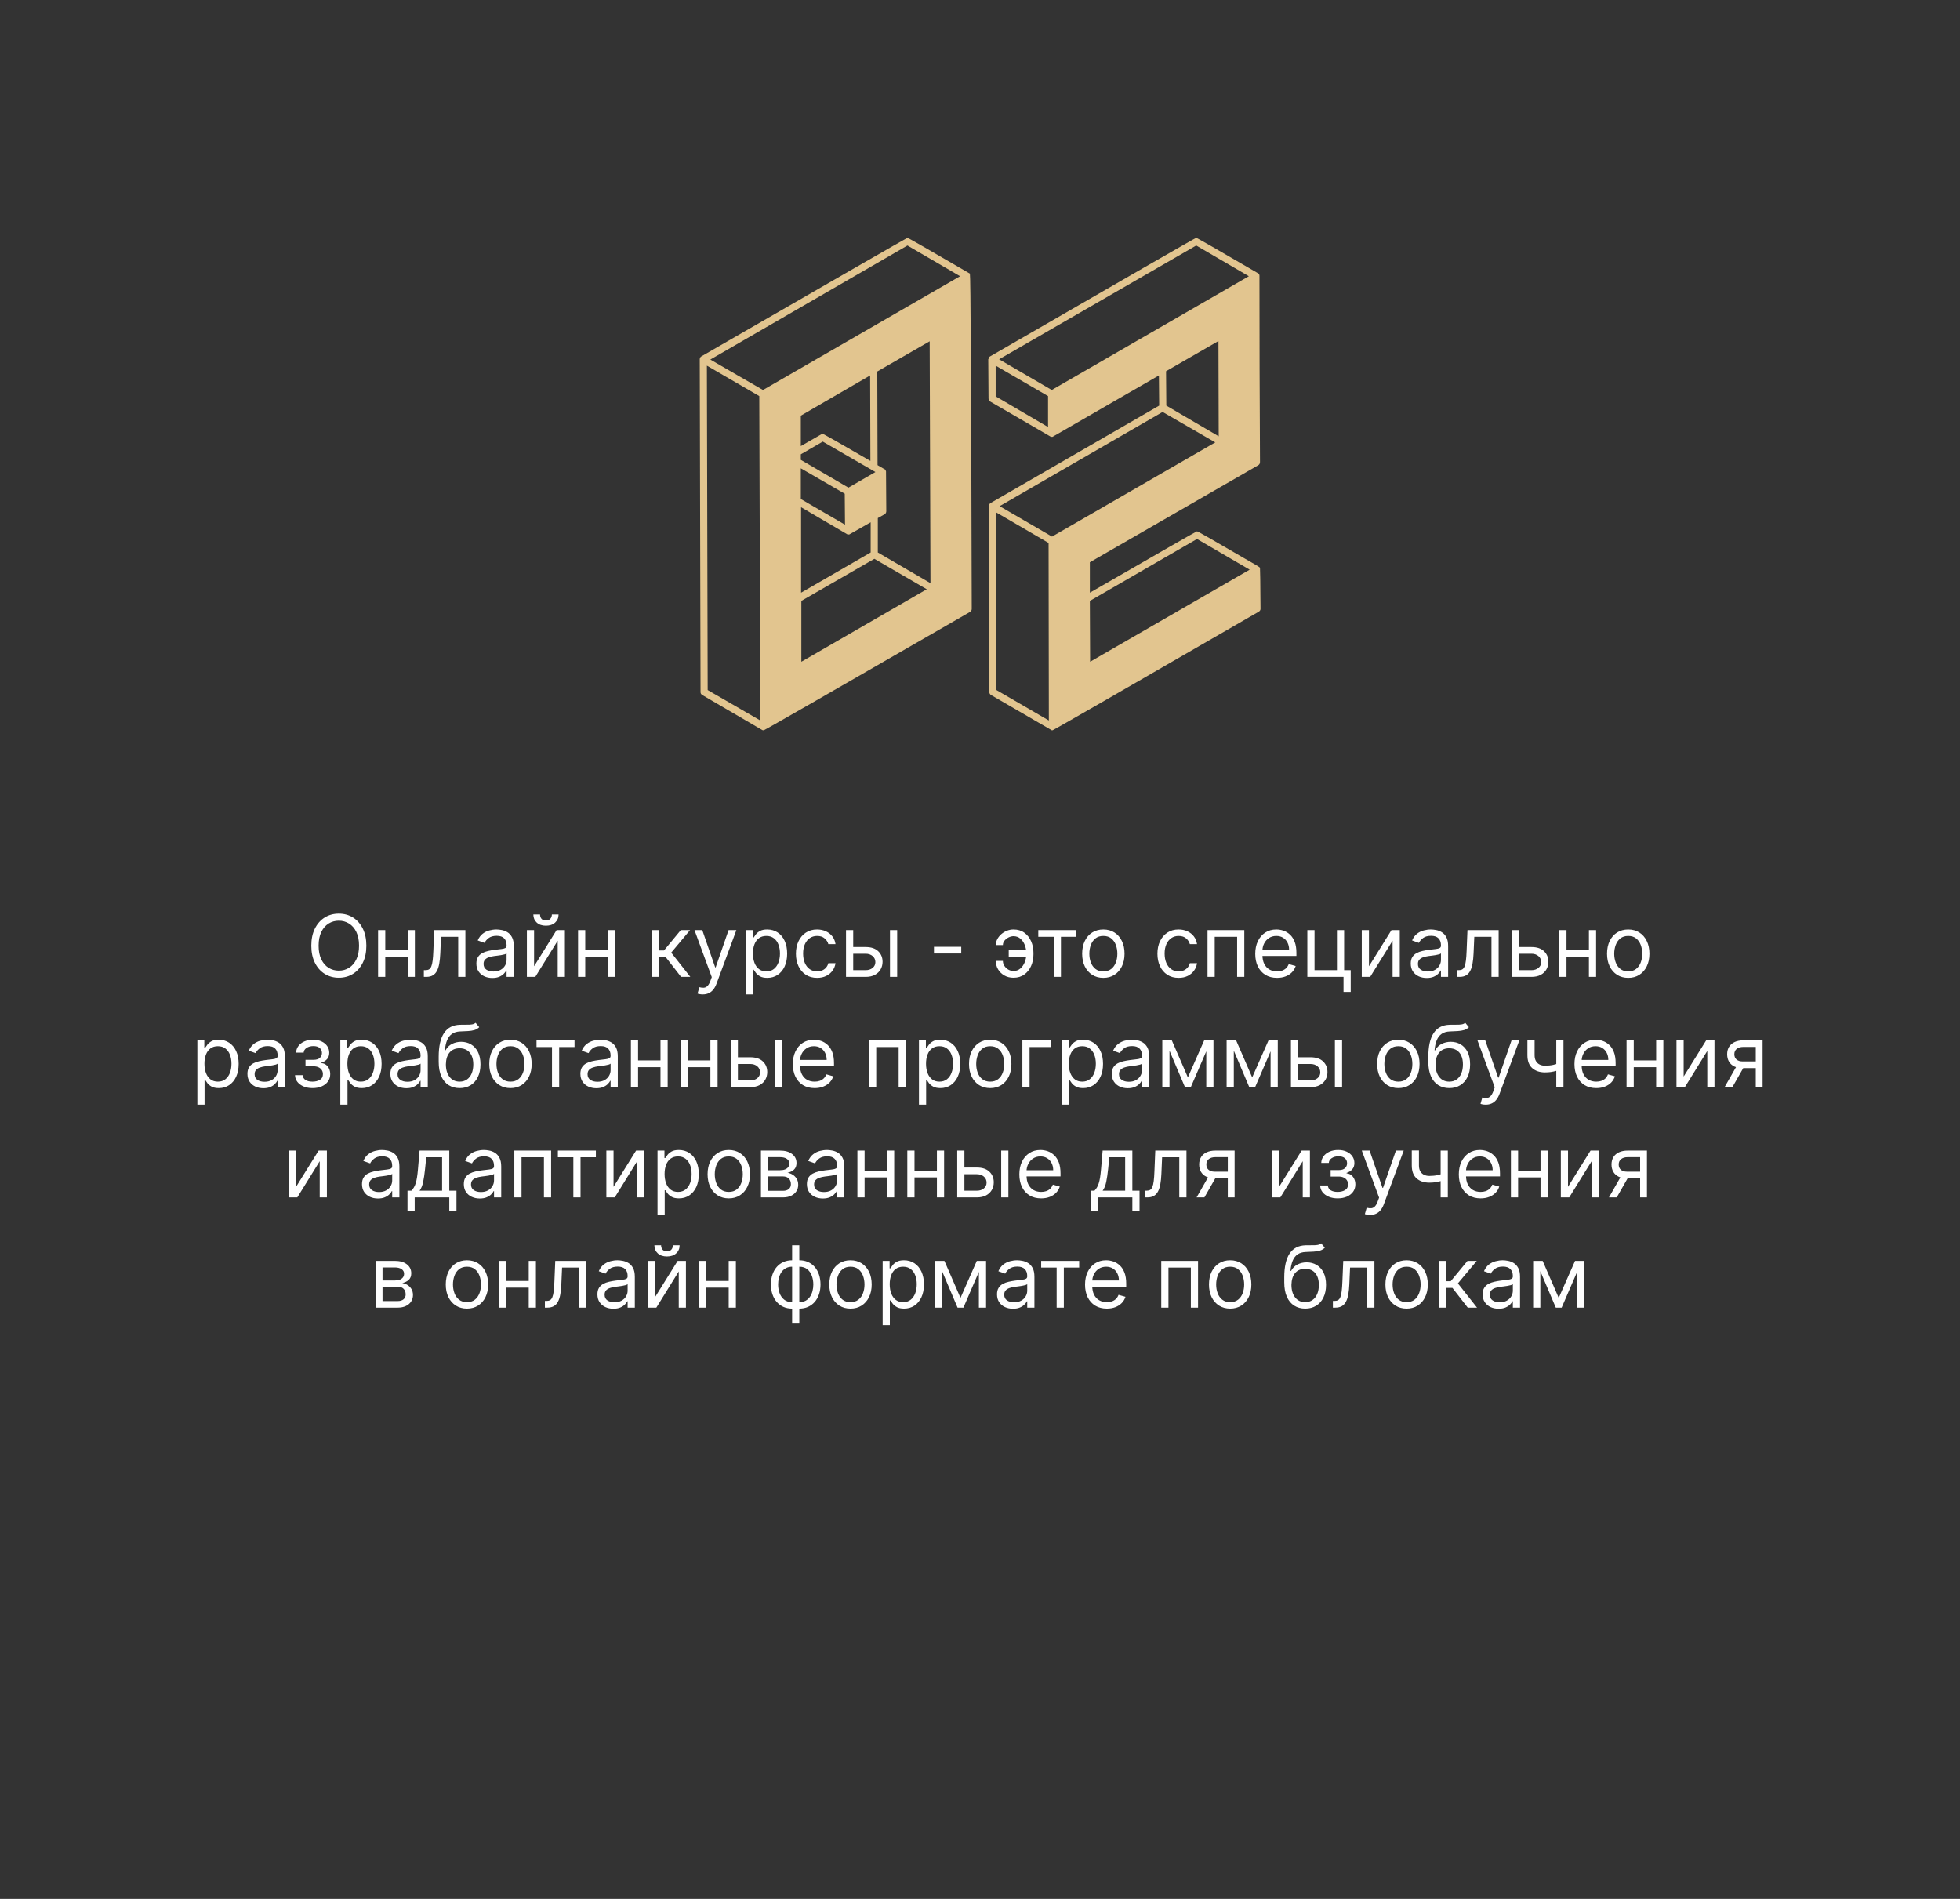 <?xml version="1.0" encoding="UTF-8"?> <svg xmlns="http://www.w3.org/2000/svg" width="320" height="310" viewBox="0 0 320 310" fill="none"><rect x="0" y="0" width="320" height="310" fill="#333333" stroke="none"/> <path d="M59.813 154.384C59.813 155.458 59.619 156.386 59.231 157.168C58.844 157.95 58.312 158.553 57.636 158.977C56.959 159.402 56.187 159.614 55.319 159.614C54.45 159.614 53.678 159.402 53.002 158.977C52.326 158.553 51.794 157.95 51.406 157.168C51.018 156.386 50.825 155.458 50.825 154.384C50.825 153.31 51.018 152.382 51.406 151.6C51.794 150.817 52.326 150.214 53.002 149.79C53.678 149.366 54.45 149.154 55.319 149.154C56.187 149.154 56.959 149.366 57.636 149.79C58.312 150.214 58.844 150.817 59.231 151.6C59.619 152.382 59.813 153.31 59.813 154.384ZM58.62 154.384C58.62 153.502 58.472 152.758 58.178 152.151C57.886 151.545 57.49 151.086 56.989 150.774C56.492 150.463 55.935 150.307 55.319 150.307C54.702 150.307 54.144 150.463 53.643 150.774C53.146 151.086 52.75 151.545 52.455 152.151C52.163 152.758 52.018 153.502 52.018 154.384C52.018 155.265 52.163 156.009 52.455 156.616C52.75 157.222 53.146 157.682 53.643 157.993C54.144 158.305 54.702 158.46 55.319 158.46C55.935 158.46 56.492 158.305 56.989 157.993C57.49 157.682 57.886 157.222 58.178 156.616C58.472 156.009 58.62 155.265 58.62 154.384ZM66.838 155.119V156.213H62.622V155.119H66.838ZM62.901 151.838V159.475H61.727V151.838H62.901ZM67.733 151.838V159.475H66.56V151.838H67.733ZM69.2 159.475V158.381H69.478C69.707 158.381 69.897 158.336 70.05 158.247C70.202 158.154 70.325 157.993 70.418 157.764C70.514 157.532 70.587 157.211 70.636 156.8C70.689 156.386 70.727 155.859 70.751 155.219L70.89 151.838H75.981V159.475H74.808V152.932H72.004L71.884 155.656C71.858 156.283 71.801 156.835 71.715 157.312C71.632 157.786 71.505 158.184 71.332 158.505C71.163 158.827 70.938 159.069 70.656 159.231C70.374 159.393 70.022 159.475 69.597 159.475H69.2ZM80.381 159.654C79.897 159.654 79.457 159.562 79.063 159.38C78.669 159.195 78.356 158.928 78.124 158.58C77.891 158.228 77.775 157.804 77.775 157.307C77.775 156.869 77.862 156.515 78.034 156.243C78.206 155.968 78.437 155.753 78.725 155.597C79.013 155.441 79.332 155.325 79.68 155.249C80.031 155.169 80.384 155.106 80.739 155.06C81.203 155 81.579 154.955 81.867 154.926C82.159 154.892 82.371 154.838 82.504 154.762C82.639 154.685 82.707 154.553 82.707 154.364V154.324C82.707 153.834 82.573 153.452 82.305 153.181C82.04 152.909 81.637 152.773 81.097 152.773C80.536 152.773 80.097 152.896 79.779 153.141C79.461 153.386 79.237 153.648 79.108 153.926L77.994 153.529C78.193 153.065 78.458 152.703 78.79 152.445C79.124 152.183 79.489 152.001 79.883 151.898C80.281 151.792 80.672 151.739 81.057 151.739C81.302 151.739 81.584 151.769 81.902 151.828C82.223 151.885 82.533 152.002 82.832 152.181C83.133 152.36 83.383 152.63 83.582 152.992C83.781 153.353 83.881 153.837 83.881 154.443V159.475H82.707V158.441H82.648C82.568 158.606 82.436 158.784 82.25 158.972C82.064 159.161 81.817 159.322 81.509 159.455C81.201 159.587 80.825 159.654 80.381 159.654ZM80.56 158.6C81.024 158.6 81.415 158.508 81.733 158.326C82.054 158.144 82.296 157.909 82.459 157.62C82.624 157.332 82.707 157.029 82.707 156.71V155.637C82.658 155.696 82.548 155.751 82.379 155.801C82.213 155.847 82.021 155.888 81.802 155.925C81.587 155.958 81.377 155.988 81.171 156.014C80.969 156.038 80.805 156.057 80.679 156.074C80.374 156.114 80.089 156.178 79.824 156.268C79.562 156.354 79.35 156.485 79.187 156.661C79.028 156.833 78.949 157.068 78.949 157.367C78.949 157.774 79.1 158.083 79.401 158.291C79.706 158.497 80.092 158.6 80.56 158.6ZM87.195 157.744L90.874 151.838H92.227V159.475H91.053V153.568L87.394 159.475H86.022V151.838H87.195V157.744ZM90.099 149.293H91.193C91.193 149.83 91.007 150.269 90.636 150.61C90.264 150.952 89.761 151.122 89.124 151.122C88.498 151.122 87.999 150.952 87.628 150.61C87.26 150.269 87.076 149.83 87.076 149.293H88.17C88.17 149.551 88.241 149.778 88.384 149.974C88.529 150.169 88.776 150.267 89.124 150.267C89.472 150.267 89.721 150.169 89.87 149.974C90.023 149.778 90.099 149.551 90.099 149.293ZM99.486 155.119V156.213H95.27V155.119H99.486ZM95.549 151.838V159.475H94.376V151.838H95.549ZM100.381 151.838V159.475H99.208V151.838H100.381ZM106.462 159.475V151.838H107.635V155.159H108.41L111.155 151.838H112.666L109.584 155.517L112.706 159.475H111.195L108.689 156.253H107.635V159.475H106.462ZM114.737 162.338C114.538 162.338 114.361 162.322 114.205 162.289C114.049 162.259 113.941 162.229 113.882 162.199L114.18 161.165C114.465 161.238 114.717 161.264 114.936 161.244C115.154 161.225 115.348 161.127 115.517 160.951C115.69 160.779 115.847 160.499 115.99 160.111L116.208 159.514L113.385 151.838H114.657L116.765 157.923H116.845L118.953 151.838H120.225L116.984 160.588C116.838 160.983 116.657 161.309 116.442 161.568C116.227 161.829 115.976 162.023 115.691 162.149C115.41 162.275 115.091 162.338 114.737 162.338ZM121.774 162.338V151.838H122.908V153.051H123.047C123.133 152.919 123.252 152.75 123.405 152.544C123.561 152.335 123.783 152.15 124.071 151.987C124.363 151.822 124.757 151.739 125.254 151.739C125.897 151.739 126.464 151.9 126.954 152.221C127.445 152.543 127.828 152.998 128.103 153.588C128.378 154.178 128.516 154.874 128.516 155.676C128.516 156.485 128.378 157.186 128.103 157.779C127.828 158.369 127.447 158.827 126.959 159.151C126.472 159.473 125.91 159.634 125.274 159.634C124.784 159.634 124.391 159.552 124.096 159.39C123.801 159.224 123.574 159.037 123.415 158.828C123.256 158.616 123.133 158.441 123.047 158.301H122.947V162.338H121.774ZM122.927 155.656C122.927 156.233 123.012 156.742 123.181 157.183C123.35 157.62 123.597 157.963 123.922 158.212C124.247 158.457 124.644 158.58 125.115 158.58C125.606 158.58 126.015 158.45 126.343 158.192C126.674 157.93 126.923 157.579 127.089 157.138C127.258 156.694 127.342 156.2 127.342 155.656C127.342 155.119 127.259 154.636 127.094 154.205C126.931 153.771 126.684 153.427 126.353 153.176C126.025 152.92 125.612 152.793 125.115 152.793C124.638 152.793 124.237 152.914 123.912 153.156C123.587 153.394 123.342 153.729 123.176 154.16C123.01 154.588 122.927 155.086 122.927 155.656ZM133.408 159.634C132.692 159.634 132.075 159.465 131.558 159.127C131.041 158.789 130.643 158.323 130.365 157.73C130.087 157.136 129.947 156.459 129.947 155.696C129.947 154.921 130.09 154.236 130.375 153.643C130.663 153.046 131.064 152.581 131.578 152.246C132.095 151.908 132.698 151.739 133.388 151.739C133.925 151.739 134.409 151.838 134.839 152.037C135.27 152.236 135.623 152.514 135.898 152.872C136.173 153.23 136.344 153.648 136.41 154.125H135.237C135.148 153.777 134.949 153.469 134.641 153.2C134.336 152.929 133.925 152.793 133.408 152.793C132.95 152.793 132.549 152.912 132.204 153.151C131.863 153.386 131.596 153.719 131.404 154.15C131.215 154.578 131.121 155.08 131.121 155.656C131.121 156.246 131.213 156.76 131.399 157.198C131.588 157.635 131.853 157.975 132.195 158.217C132.539 158.459 132.944 158.58 133.408 158.58C133.713 158.58 133.989 158.527 134.238 158.421C134.486 158.315 134.697 158.162 134.869 157.963C135.042 157.764 135.164 157.526 135.237 157.247H136.41C136.344 157.698 136.18 158.104 135.918 158.465C135.66 158.823 135.317 159.108 134.889 159.32C134.465 159.529 133.971 159.634 133.408 159.634ZM139.14 154.602H141.327C142.222 154.602 142.907 154.829 143.381 155.284C143.855 155.738 144.092 156.313 144.092 157.009C144.092 157.466 143.985 157.882 143.773 158.257C143.561 158.628 143.25 158.924 142.839 159.146C142.428 159.365 141.924 159.475 141.327 159.475H138.126V151.838H139.299V158.381H141.327C141.791 158.381 142.173 158.258 142.471 158.013C142.769 157.768 142.918 157.453 142.918 157.068C142.918 156.664 142.769 156.334 142.471 156.079C142.173 155.824 141.791 155.696 141.327 155.696H139.14V154.602ZM145.305 159.475V151.838H146.478V159.475H145.305ZM156.938 154.563V155.656H152.484V154.563H156.938ZM165.466 152.833C165.201 152.836 164.934 152.904 164.665 153.036C164.4 153.169 164.178 153.345 163.999 153.563C163.823 153.779 163.736 154.019 163.736 154.284H162.582C162.582 153.953 162.662 153.635 162.821 153.33C162.98 153.025 163.194 152.753 163.462 152.514C163.734 152.276 164.042 152.087 164.387 151.948C164.735 151.808 165.094 151.739 165.466 151.739C166.162 151.739 166.752 151.914 167.236 152.266C167.723 152.617 168.092 153.081 168.344 153.658C168.599 154.235 168.727 154.861 168.727 155.537V155.816C168.727 156.488 168.599 157.115 168.344 157.695C168.092 158.271 167.723 158.735 167.236 159.087C166.752 159.438 166.162 159.614 165.466 159.614C164.909 159.614 164.413 159.491 163.979 159.246C163.545 158.997 163.204 158.666 162.955 158.252C162.706 157.837 162.582 157.377 162.582 156.869H163.736C163.736 157.158 163.817 157.428 163.979 157.68C164.145 157.928 164.359 158.131 164.62 158.286C164.886 158.439 165.167 158.517 165.466 158.52C165.91 158.517 166.288 158.378 166.599 158.102C166.911 157.827 167.148 157.483 167.31 157.068C167.473 156.654 167.554 156.236 167.554 155.816V155.537C167.554 155.106 167.473 154.685 167.31 154.274C167.151 153.86 166.916 153.517 166.604 153.245C166.296 152.973 165.916 152.836 165.466 152.833ZM168.031 155.08V156.173H164.69V155.08H168.031ZM169.516 152.932V151.838H175.721V152.932H173.215V159.475H172.042V152.932H169.516ZM180.138 159.634C179.449 159.634 178.844 159.47 178.323 159.142C177.806 158.813 177.402 158.354 177.11 157.764C176.822 157.174 176.678 156.485 176.678 155.696C176.678 154.901 176.822 154.206 177.11 153.613C177.402 153.02 177.806 152.559 178.323 152.231C178.844 151.903 179.449 151.739 180.138 151.739C180.827 151.739 181.431 151.903 181.948 152.231C182.468 152.559 182.872 153.02 183.161 153.613C183.452 154.206 183.598 154.901 183.598 155.696C183.598 156.485 183.452 157.174 183.161 157.764C182.872 158.354 182.468 158.813 181.948 159.142C181.431 159.47 180.827 159.634 180.138 159.634ZM180.138 158.58C180.662 158.58 181.093 158.445 181.431 158.177C181.769 157.909 182.019 157.556 182.181 157.118C182.344 156.681 182.425 156.207 182.425 155.696C182.425 155.186 182.344 154.71 182.181 154.269C182.019 153.829 181.769 153.472 181.431 153.2C181.093 152.929 180.662 152.793 180.138 152.793C179.614 152.793 179.184 152.929 178.845 153.2C178.507 153.472 178.257 153.829 178.095 154.269C177.932 154.71 177.851 155.186 177.851 155.696C177.851 156.207 177.932 156.681 178.095 157.118C178.257 157.556 178.507 157.909 178.845 158.177C179.184 158.445 179.614 158.58 180.138 158.58ZM192.429 159.634C191.713 159.634 191.097 159.465 190.58 159.127C190.063 158.789 189.665 158.323 189.386 157.73C189.108 157.136 188.969 156.459 188.969 155.696C188.969 154.921 189.111 154.236 189.396 153.643C189.685 153.046 190.086 152.581 190.6 152.246C191.117 151.908 191.72 151.739 192.409 151.739C192.946 151.739 193.43 151.838 193.861 152.037C194.292 152.236 194.645 152.514 194.92 152.872C195.195 153.23 195.366 153.648 195.432 154.125H194.259C194.169 153.777 193.97 153.469 193.662 153.2C193.357 152.929 192.946 152.793 192.429 152.793C191.972 152.793 191.571 152.912 191.226 153.151C190.885 153.386 190.618 153.719 190.426 154.15C190.237 154.578 190.142 155.08 190.142 155.656C190.142 156.246 190.235 156.76 190.421 157.198C190.609 157.635 190.875 157.975 191.216 158.217C191.561 158.459 191.965 158.58 192.429 158.58C192.734 158.58 193.011 158.527 193.259 158.421C193.508 158.315 193.718 158.162 193.891 157.963C194.063 157.764 194.186 157.526 194.259 157.247H195.432C195.366 157.698 195.202 158.104 194.94 158.465C194.681 158.823 194.338 159.108 193.911 159.32C193.486 159.529 192.993 159.634 192.429 159.634ZM197.147 159.475V151.838H203.153V159.475H201.98V152.932H198.32V159.475H197.147ZM208.497 159.634C207.761 159.634 207.127 159.471 206.593 159.146C206.063 158.818 205.654 158.361 205.365 157.774C205.08 157.184 204.938 156.498 204.938 155.716C204.938 154.934 205.08 154.244 205.365 153.648C205.654 153.048 206.055 152.581 206.568 152.246C207.085 151.908 207.689 151.739 208.378 151.739C208.776 151.739 209.168 151.805 209.556 151.938C209.944 152.07 210.297 152.286 210.615 152.584C210.933 152.879 211.187 153.27 211.376 153.757C211.565 154.244 211.659 154.844 211.659 155.557V156.054H205.773V155.04H210.466C210.466 154.609 210.38 154.225 210.207 153.887C210.038 153.548 209.797 153.282 209.482 153.086C209.17 152.891 208.802 152.793 208.378 152.793C207.911 152.793 207.506 152.909 207.165 153.141C206.827 153.369 206.567 153.668 206.384 154.036C206.202 154.404 206.111 154.798 206.111 155.219V155.895C206.111 156.472 206.21 156.961 206.409 157.362C206.611 157.759 206.891 158.063 207.249 158.271C207.607 158.477 208.023 158.58 208.497 158.58C208.806 158.58 209.084 158.537 209.332 158.45C209.584 158.361 209.801 158.228 209.984 158.053C210.166 157.874 210.307 157.652 210.406 157.387L211.54 157.705C211.421 158.089 211.22 158.427 210.938 158.719C210.657 159.007 210.309 159.233 209.894 159.395C209.48 159.554 209.014 159.634 208.497 159.634ZM219.45 151.838V158.381H220.524V161.941H219.35V159.475H213.444V151.838H214.617V158.381H218.276V151.838H219.45ZM223.504 157.744L227.183 151.838H228.535V159.475H227.362V153.568L223.703 159.475H222.331V151.838H223.504V157.744ZM232.931 159.654C232.447 159.654 232.008 159.562 231.614 159.38C231.22 159.195 230.906 158.928 230.674 158.58C230.442 158.228 230.326 157.804 230.326 157.307C230.326 156.869 230.412 156.515 230.585 156.243C230.757 155.968 230.987 155.753 231.276 155.597C231.564 155.441 231.882 155.325 232.23 155.249C232.582 155.169 232.935 155.106 233.289 155.06C233.753 155 234.13 154.955 234.418 154.926C234.71 154.892 234.922 154.838 235.054 154.762C235.19 154.685 235.258 154.553 235.258 154.364V154.324C235.258 153.834 235.124 153.452 234.855 153.181C234.59 152.909 234.188 152.773 233.647 152.773C233.087 152.773 232.648 152.896 232.33 153.141C232.012 153.386 231.788 153.648 231.659 153.926L230.545 153.529C230.744 153.065 231.009 152.703 231.34 152.445C231.675 152.183 232.04 152.001 232.434 151.898C232.832 151.792 233.223 151.739 233.608 151.739C233.853 151.739 234.135 151.769 234.453 151.828C234.774 151.885 235.084 152.002 235.382 152.181C235.684 152.36 235.934 152.63 236.133 152.992C236.332 153.353 236.431 153.837 236.431 154.443V159.475H235.258V158.441H235.198C235.119 158.606 234.986 158.784 234.801 158.972C234.615 159.161 234.368 159.322 234.06 159.455C233.752 159.587 233.376 159.654 232.931 159.654ZM233.11 158.6C233.574 158.6 233.965 158.508 234.284 158.326C234.605 158.144 234.847 157.909 235.01 157.62C235.175 157.332 235.258 157.029 235.258 156.71V155.637C235.208 155.696 235.099 155.751 234.93 155.801C234.764 155.847 234.572 155.888 234.353 155.925C234.138 155.958 233.927 155.988 233.722 156.014C233.52 156.038 233.356 156.057 233.23 156.074C232.925 156.114 232.64 156.178 232.375 156.268C232.113 156.354 231.901 156.485 231.738 156.661C231.579 156.833 231.5 157.068 231.5 157.367C231.5 157.774 231.65 158.083 231.952 158.291C232.257 158.497 232.643 158.6 233.11 158.6ZM237.897 159.475V158.381H238.175C238.404 158.381 238.594 158.336 238.747 158.247C238.899 158.154 239.022 157.993 239.115 157.764C239.211 157.532 239.284 157.211 239.334 156.8C239.387 156.386 239.425 155.859 239.448 155.219L239.587 151.838H244.678V159.475H243.505V152.932H240.701L240.581 155.656C240.555 156.283 240.499 156.835 240.412 157.312C240.33 157.786 240.202 158.184 240.03 158.505C239.861 158.827 239.635 159.069 239.353 159.231C239.072 159.393 238.719 159.475 238.294 159.475H237.897ZM247.845 154.602H250.032C250.927 154.602 251.612 154.829 252.086 155.284C252.56 155.738 252.797 156.313 252.797 157.009C252.797 157.466 252.691 157.882 252.478 158.257C252.266 158.628 251.955 158.924 251.544 159.146C251.133 159.365 250.629 159.475 250.032 159.475H246.831V151.838H248.004V158.381H250.032C250.496 158.381 250.878 158.258 251.176 158.013C251.474 157.768 251.623 157.453 251.623 157.068C251.623 156.664 251.474 156.334 251.176 156.079C250.878 155.824 250.496 155.696 250.032 155.696H247.845V154.602ZM259.693 155.119V156.213H255.478V155.119H259.693ZM255.756 151.838V159.475H254.583V151.838H255.756ZM260.588 151.838V159.475H259.415V151.838H260.588ZM265.833 159.634C265.144 159.634 264.539 159.47 264.019 159.142C263.502 158.813 263.097 158.354 262.806 157.764C262.517 157.174 262.373 156.485 262.373 155.696C262.373 154.901 262.517 154.206 262.806 153.613C263.097 153.02 263.502 152.559 264.019 152.231C264.539 151.903 265.144 151.739 265.833 151.739C266.523 151.739 267.126 151.903 267.643 152.231C268.163 152.559 268.568 153.02 268.856 153.613C269.148 154.206 269.294 154.901 269.294 155.696C269.294 156.485 269.148 157.174 268.856 157.764C268.568 158.354 268.163 158.813 267.643 159.142C267.126 159.47 266.523 159.634 265.833 159.634ZM265.833 158.58C266.357 158.58 266.788 158.445 267.126 158.177C267.464 157.909 267.714 157.556 267.877 157.118C268.039 156.681 268.12 156.207 268.12 155.696C268.12 155.186 268.039 154.71 267.877 154.269C267.714 153.829 267.464 153.472 267.126 153.2C266.788 152.929 266.357 152.793 265.833 152.793C265.31 152.793 264.879 152.929 264.541 153.2C264.203 153.472 263.952 153.829 263.79 154.269C263.628 154.71 263.546 155.186 263.546 155.696C263.546 156.207 263.628 156.681 263.79 157.118C263.952 157.556 264.203 157.909 264.541 158.177C264.879 158.445 265.31 158.58 265.833 158.58ZM32.223 180.338V169.838H33.357V171.051H33.496C33.582 170.919 33.702 170.75 33.854 170.544C34.01 170.335 34.232 170.15 34.52 169.987C34.812 169.822 35.206 169.739 35.703 169.739C36.346 169.739 36.913 169.9 37.404 170.221C37.894 170.543 38.277 170.998 38.552 171.588C38.827 172.178 38.965 172.874 38.965 173.676C38.965 174.485 38.827 175.186 38.552 175.779C38.277 176.369 37.896 176.827 37.409 177.151C36.921 177.473 36.36 177.634 35.723 177.634C35.233 177.634 34.84 177.552 34.545 177.39C34.25 177.224 34.023 177.037 33.864 176.828C33.705 176.616 33.582 176.441 33.496 176.301H33.397V180.338H32.223ZM33.377 173.656C33.377 174.233 33.461 174.742 33.63 175.183C33.799 175.62 34.046 175.963 34.371 176.212C34.696 176.457 35.094 176.58 35.564 176.58C36.055 176.58 36.464 176.45 36.792 176.192C37.124 175.93 37.372 175.579 37.538 175.138C37.707 174.694 37.791 174.2 37.791 173.656C37.791 173.119 37.709 172.636 37.543 172.205C37.38 171.771 37.134 171.427 36.802 171.176C36.474 170.92 36.061 170.793 35.564 170.793C35.087 170.793 34.686 170.914 34.361 171.156C34.036 171.394 33.791 171.729 33.625 172.16C33.46 172.588 33.377 173.086 33.377 173.656ZM43.002 177.654C42.518 177.654 42.079 177.562 41.684 177.38C41.29 177.195 40.977 176.928 40.745 176.58C40.513 176.228 40.397 175.804 40.397 175.307C40.397 174.869 40.483 174.515 40.655 174.243C40.828 173.968 41.058 173.753 41.346 173.597C41.635 173.441 41.953 173.325 42.301 173.249C42.652 173.169 43.005 173.106 43.36 173.06C43.824 173 44.2 172.955 44.488 172.926C44.78 172.892 44.992 172.838 45.125 172.762C45.261 172.685 45.328 172.553 45.328 172.364V172.324C45.328 171.834 45.194 171.452 44.926 171.181C44.661 170.909 44.258 170.773 43.718 170.773C43.157 170.773 42.718 170.896 42.4 171.141C42.082 171.386 41.858 171.648 41.729 171.926L40.615 171.529C40.814 171.065 41.079 170.703 41.411 170.445C41.745 170.183 42.11 170.001 42.505 169.898C42.902 169.792 43.293 169.739 43.678 169.739C43.923 169.739 44.205 169.769 44.523 169.828C44.844 169.885 45.154 170.002 45.453 170.181C45.754 170.36 46.005 170.63 46.203 170.992C46.402 171.353 46.502 171.837 46.502 172.443V177.475H45.328V176.441H45.269C45.189 176.606 45.057 176.784 44.871 176.972C44.685 177.161 44.438 177.322 44.13 177.455C43.822 177.587 43.446 177.654 43.002 177.654ZM43.181 176.6C43.645 176.6 44.036 176.508 44.354 176.326C44.675 176.144 44.917 175.909 45.08 175.62C45.245 175.332 45.328 175.029 45.328 174.71V173.637C45.279 173.696 45.169 173.751 45 173.801C44.835 173.847 44.642 173.888 44.424 173.925C44.208 173.958 43.998 173.988 43.792 174.014C43.59 174.038 43.426 174.057 43.3 174.074C42.995 174.114 42.71 174.178 42.445 174.268C42.183 174.354 41.971 174.485 41.809 174.661C41.649 174.833 41.57 175.068 41.57 175.367C41.57 175.774 41.721 176.083 42.022 176.291C42.327 176.497 42.713 176.6 43.181 176.6ZM48.166 175.526H49.419C49.445 175.87 49.601 176.132 49.886 176.311C50.175 176.49 50.549 176.58 51.01 176.58C51.48 176.58 51.883 176.484 52.218 176.291C52.553 176.096 52.72 175.781 52.72 175.347C52.72 175.092 52.657 174.869 52.531 174.681C52.405 174.488 52.228 174.339 51.999 174.233C51.77 174.127 51.5 174.074 51.189 174.074H49.876V173.02H51.189C51.656 173.02 52.001 172.914 52.223 172.702C52.448 172.49 52.561 172.225 52.561 171.906C52.561 171.565 52.44 171.292 52.198 171.086C51.956 170.877 51.613 170.773 51.169 170.773C50.721 170.773 50.349 170.874 50.05 171.076C49.752 171.275 49.594 171.532 49.578 171.847H48.345C48.358 171.436 48.484 171.073 48.723 170.758C48.961 170.44 49.286 170.191 49.697 170.012C50.108 169.83 50.579 169.739 51.109 169.739C51.646 169.739 52.112 169.833 52.506 170.022C52.904 170.208 53.21 170.461 53.426 170.783C53.645 171.101 53.754 171.462 53.754 171.867C53.754 172.298 53.633 172.646 53.391 172.911C53.149 173.176 52.846 173.365 52.481 173.477V173.557C52.77 173.577 53.02 173.67 53.232 173.835C53.447 173.998 53.615 174.212 53.734 174.477C53.853 174.739 53.913 175.029 53.913 175.347C53.913 175.811 53.789 176.215 53.54 176.56C53.292 176.901 52.95 177.166 52.516 177.355C52.082 177.541 51.586 177.634 51.03 177.634C50.489 177.634 50.005 177.546 49.578 177.37C49.15 177.191 48.811 176.944 48.559 176.629C48.31 176.311 48.179 175.943 48.166 175.526ZM55.561 180.338V169.838H56.695V171.051H56.834C56.92 170.919 57.039 170.75 57.192 170.544C57.348 170.335 57.57 170.15 57.858 169.987C58.15 169.822 58.544 169.739 59.041 169.739C59.684 169.739 60.251 169.9 60.742 170.221C61.232 170.543 61.615 170.998 61.89 171.588C62.165 172.178 62.303 172.874 62.303 173.676C62.303 174.485 62.165 175.186 61.89 175.779C61.615 176.369 61.234 176.827 60.747 177.151C60.259 177.473 59.697 177.634 59.061 177.634C58.571 177.634 58.178 177.552 57.883 177.39C57.588 177.224 57.361 177.037 57.202 176.828C57.043 176.616 56.92 176.441 56.834 176.301H56.734V180.338H55.561ZM56.715 173.656C56.715 174.233 56.799 174.742 56.968 175.183C57.137 175.62 57.384 175.963 57.709 176.212C58.034 176.457 58.431 176.58 58.902 176.58C59.393 176.58 59.802 176.45 60.13 176.192C60.462 175.93 60.71 175.579 60.876 175.138C61.045 174.694 61.129 174.2 61.129 173.656C61.129 173.119 61.047 172.636 60.881 172.205C60.718 171.771 60.471 171.427 60.14 171.176C59.812 170.92 59.399 170.793 58.902 170.793C58.425 170.793 58.024 170.914 57.699 171.156C57.374 171.394 57.129 171.729 56.963 172.16C56.797 172.588 56.715 173.086 56.715 173.656ZM66.34 177.654C65.856 177.654 65.416 177.562 65.022 177.38C64.628 177.195 64.314 176.928 64.082 176.58C63.85 176.228 63.734 175.804 63.734 175.307C63.734 174.869 63.821 174.515 63.993 174.243C64.165 173.968 64.396 173.753 64.684 173.597C64.972 173.441 65.291 173.325 65.639 173.249C65.99 173.169 66.343 173.106 66.698 173.06C67.162 173 67.538 172.955 67.826 172.926C68.118 172.892 68.33 172.838 68.463 172.762C68.598 172.685 68.666 172.553 68.666 172.364V172.324C68.666 171.834 68.532 171.452 68.264 171.181C67.998 170.909 67.596 170.773 67.055 170.773C66.495 170.773 66.056 170.896 65.738 171.141C65.42 171.386 65.196 171.648 65.067 171.926L63.953 171.529C64.152 171.065 64.417 170.703 64.749 170.445C65.083 170.183 65.448 170.001 65.842 169.898C66.24 169.792 66.631 169.739 67.016 169.739C67.261 169.739 67.543 169.769 67.861 169.828C68.182 169.885 68.492 170.002 68.791 170.181C69.092 170.36 69.342 170.63 69.541 170.992C69.74 171.353 69.84 171.837 69.84 172.443V177.475H68.666V176.441H68.607C68.527 176.606 68.394 176.784 68.209 176.972C68.023 177.161 67.776 177.322 67.468 177.455C67.16 177.587 66.784 177.654 66.34 177.654ZM66.519 176.6C66.983 176.6 67.374 176.508 67.692 176.326C68.013 176.144 68.255 175.909 68.418 175.62C68.583 175.332 68.666 175.029 68.666 174.71V173.637C68.617 173.696 68.507 173.751 68.338 173.801C68.172 173.847 67.98 173.888 67.761 173.925C67.546 173.958 67.336 173.988 67.13 174.014C66.928 174.038 66.764 174.057 66.638 174.074C66.333 174.114 66.048 174.178 65.783 174.268C65.521 174.354 65.309 174.485 65.146 174.661C64.987 174.833 64.908 175.068 64.908 175.367C64.908 175.774 65.059 176.083 65.36 176.291C65.665 176.497 66.051 176.6 66.519 176.6ZM77.649 166.975L78.245 167.691C78.013 167.916 77.745 168.073 77.44 168.163C77.135 168.252 76.79 168.307 76.406 168.327C76.021 168.347 75.594 168.367 75.123 168.387C74.593 168.406 74.154 168.536 73.806 168.774C73.458 169.013 73.189 169.358 73 169.808C72.811 170.259 72.69 170.813 72.637 171.469H72.737C72.995 170.992 73.353 170.64 73.811 170.415C74.268 170.19 74.759 170.077 75.282 170.077C75.879 170.077 76.416 170.216 76.893 170.494C77.37 170.773 77.748 171.186 78.027 171.732C78.305 172.279 78.444 172.954 78.444 173.756C78.444 174.555 78.302 175.244 78.017 175.824C77.735 176.404 77.339 176.852 76.828 177.166C76.321 177.478 75.726 177.634 75.044 177.634C74.361 177.634 73.763 177.473 73.249 177.151C72.735 176.827 72.336 176.346 72.051 175.71C71.766 175.07 71.623 174.28 71.623 173.338V172.523C71.623 170.823 71.912 169.533 72.488 168.655C73.068 167.777 73.94 167.323 75.103 167.293C75.514 167.28 75.88 167.276 76.202 167.283C76.523 167.289 76.803 167.275 77.042 167.238C77.281 167.202 77.483 167.114 77.649 166.975ZM75.044 176.58C75.504 176.58 75.9 176.464 76.232 176.232C76.567 176 76.823 175.673 77.002 175.252C77.181 174.828 77.271 174.329 77.271 173.756C77.271 173.199 77.18 172.725 76.997 172.334C76.819 171.943 76.562 171.645 76.227 171.439C75.892 171.234 75.491 171.131 75.024 171.131C74.682 171.131 74.376 171.189 74.104 171.305C73.832 171.421 73.6 171.592 73.408 171.817C73.216 172.042 73.067 172.317 72.96 172.642C72.858 172.967 72.803 173.338 72.796 173.756C72.796 174.611 72.997 175.295 73.398 175.809C73.799 176.323 74.348 176.58 75.044 176.58ZM83.341 177.634C82.652 177.634 82.047 177.47 81.527 177.142C81.01 176.813 80.605 176.354 80.314 175.764C80.025 175.174 79.881 174.485 79.881 173.696C79.881 172.901 80.025 172.206 80.314 171.613C80.605 171.02 81.01 170.559 81.527 170.231C82.047 169.903 82.652 169.739 83.341 169.739C84.031 169.739 84.634 169.903 85.151 170.231C85.671 170.559 86.076 171.02 86.364 171.613C86.656 172.206 86.801 172.901 86.801 173.696C86.801 174.485 86.656 175.174 86.364 175.764C86.076 176.354 85.671 176.813 85.151 177.142C84.634 177.47 84.031 177.634 83.341 177.634ZM83.341 176.58C83.865 176.58 84.296 176.445 84.634 176.177C84.972 175.909 85.222 175.556 85.385 175.118C85.547 174.681 85.628 174.207 85.628 173.696C85.628 173.186 85.547 172.71 85.385 172.269C85.222 171.829 84.972 171.472 84.634 171.2C84.296 170.929 83.865 170.793 83.341 170.793C82.817 170.793 82.387 170.929 82.049 171.2C81.71 171.472 81.46 171.829 81.298 172.269C81.135 172.71 81.054 173.186 81.054 173.696C81.054 174.207 81.135 174.681 81.298 175.118C81.46 175.556 81.71 175.909 82.049 176.177C82.387 176.445 82.817 176.58 83.341 176.58ZM87.594 170.932V169.838H93.799V170.932H91.293V177.475H90.12V170.932H87.594ZM97.361 177.654C96.877 177.654 96.438 177.562 96.044 177.38C95.649 177.195 95.336 176.928 95.104 176.58C94.872 176.228 94.756 175.804 94.756 175.307C94.756 174.869 94.842 174.515 95.014 174.243C95.187 173.968 95.417 173.753 95.706 173.597C95.994 173.441 96.312 173.325 96.66 173.249C97.011 173.169 97.364 173.106 97.719 173.06C98.183 173 98.559 172.955 98.848 172.926C99.139 172.892 99.351 172.838 99.484 172.762C99.62 172.685 99.688 172.553 99.688 172.364V172.324C99.688 171.834 99.553 171.452 99.285 171.181C99.02 170.909 98.617 170.773 98.077 170.773C97.517 170.773 97.078 170.896 96.76 171.141C96.441 171.386 96.218 171.648 96.088 171.926L94.975 171.529C95.174 171.065 95.439 170.703 95.77 170.445C96.105 170.183 96.469 170.001 96.864 169.898C97.262 169.792 97.653 169.739 98.037 169.739C98.282 169.739 98.564 169.769 98.882 169.828C99.204 169.885 99.514 170.002 99.812 170.181C100.114 170.36 100.364 170.63 100.563 170.992C100.762 171.353 100.861 171.837 100.861 172.443V177.475H99.688V176.441H99.628C99.549 176.606 99.416 176.784 99.23 176.972C99.045 177.161 98.798 177.322 98.49 177.455C98.181 177.587 97.805 177.654 97.361 177.654ZM97.54 176.6C98.004 176.6 98.395 176.508 98.713 176.326C99.035 176.144 99.277 175.909 99.439 175.62C99.605 175.332 99.688 175.029 99.688 174.71V173.637C99.638 173.696 99.529 173.751 99.36 173.801C99.194 173.847 99.002 173.888 98.783 173.925C98.567 173.958 98.357 173.988 98.152 174.014C97.949 174.038 97.785 174.057 97.659 174.074C97.354 174.114 97.069 174.178 96.804 174.268C96.542 174.354 96.33 174.485 96.168 174.661C96.009 174.833 95.929 175.068 95.929 175.367C95.929 175.774 96.08 176.083 96.382 176.291C96.687 176.497 97.073 176.6 97.54 176.6ZM108.113 173.119V174.213H103.897V173.119H108.113ZM104.176 169.838V177.475H103.003V169.838H104.176ZM109.008 169.838V177.475H107.835V169.838H109.008ZM116.262 173.119V174.213H112.046V173.119H116.262ZM112.324 169.838V177.475H111.151V169.838H112.324ZM117.157 169.838V177.475H115.983V169.838H117.157ZM120.314 172.602H122.501C123.396 172.602 124.08 172.829 124.554 173.284C125.028 173.738 125.265 174.313 125.265 175.009C125.265 175.466 125.159 175.882 124.947 176.257C124.735 176.628 124.424 176.924 124.013 177.146C123.602 177.365 123.098 177.475 122.501 177.475H119.299V169.838H120.473V176.381H122.501C122.965 176.381 123.346 176.258 123.645 176.013C123.943 175.768 124.092 175.453 124.092 175.068C124.092 174.664 123.943 174.334 123.645 174.079C123.346 173.824 122.965 173.696 122.501 173.696H120.314V172.602ZM126.478 177.475V169.838H127.652V177.475H126.478ZM133.001 177.634C132.265 177.634 131.631 177.471 131.097 177.146C130.567 176.818 130.157 176.361 129.869 175.774C129.584 175.184 129.442 174.498 129.442 173.716C129.442 172.934 129.584 172.244 129.869 171.648C130.157 171.048 130.558 170.581 131.072 170.246C131.589 169.908 132.192 169.739 132.882 169.739C133.28 169.739 133.672 169.805 134.06 169.938C134.448 170.07 134.801 170.286 135.119 170.584C135.437 170.879 135.691 171.27 135.88 171.757C136.069 172.244 136.163 172.844 136.163 173.557V174.054H130.277V173.04H134.97C134.97 172.609 134.884 172.225 134.711 171.887C134.542 171.548 134.3 171.282 133.986 171.086C133.674 170.891 133.306 170.793 132.882 170.793C132.415 170.793 132.01 170.909 131.669 171.141C131.331 171.369 131.071 171.668 130.888 172.036C130.706 172.404 130.615 172.798 130.615 173.219V173.895C130.615 174.472 130.714 174.961 130.913 175.362C131.115 175.759 131.395 176.063 131.753 176.271C132.111 176.477 132.527 176.58 133.001 176.58C133.309 176.58 133.588 176.537 133.836 176.45C134.088 176.361 134.305 176.228 134.488 176.053C134.67 175.874 134.811 175.652 134.91 175.387L136.044 175.705C135.924 176.089 135.724 176.427 135.442 176.719C135.16 177.007 134.812 177.233 134.398 177.395C133.984 177.554 133.518 177.634 133.001 177.634ZM141.885 177.475V169.838H147.891V177.475H146.718V170.932H143.059V177.475H141.885ZM150.034 180.338V169.838H151.167V171.051H151.307C151.393 170.919 151.512 170.75 151.665 170.544C151.82 170.335 152.042 170.15 152.331 169.987C152.622 169.822 153.017 169.739 153.514 169.739C154.157 169.739 154.724 169.9 155.214 170.221C155.705 170.543 156.088 170.998 156.363 171.588C156.638 172.178 156.775 172.874 156.775 173.676C156.775 174.485 156.638 175.186 156.363 175.779C156.088 176.369 155.706 176.827 155.219 177.151C154.732 177.473 154.17 177.634 153.534 177.634C153.043 177.634 152.651 177.552 152.356 177.39C152.061 177.224 151.834 177.037 151.674 176.828C151.515 176.616 151.393 176.441 151.307 176.301H151.207V180.338H150.034ZM151.187 173.656C151.187 174.233 151.272 174.742 151.441 175.183C151.61 175.62 151.857 175.963 152.182 176.212C152.506 176.457 152.904 176.58 153.375 176.58C153.865 176.58 154.275 176.45 154.603 176.192C154.934 175.93 155.183 175.579 155.348 175.138C155.518 174.694 155.602 174.2 155.602 173.656C155.602 173.119 155.519 172.636 155.353 172.205C155.191 171.771 154.944 171.427 154.613 171.176C154.285 170.92 153.872 170.793 153.375 170.793C152.897 170.793 152.496 170.914 152.172 171.156C151.847 171.394 151.602 171.729 151.436 172.16C151.27 172.588 151.187 173.086 151.187 173.656ZM161.667 177.634C160.978 177.634 160.373 177.47 159.853 177.142C159.336 176.813 158.931 176.354 158.64 175.764C158.351 175.174 158.207 174.485 158.207 173.696C158.207 172.901 158.351 172.206 158.64 171.613C158.931 171.02 159.336 170.559 159.853 170.231C160.373 169.903 160.978 169.739 161.667 169.739C162.357 169.739 162.96 169.903 163.477 170.231C163.997 170.559 164.402 171.02 164.69 171.613C164.982 172.206 165.128 172.901 165.128 173.696C165.128 174.485 164.982 175.174 164.69 175.764C164.402 176.354 163.997 176.813 163.477 177.142C162.96 177.47 162.357 177.634 161.667 177.634ZM161.667 176.58C162.191 176.58 162.622 176.445 162.96 176.177C163.298 175.909 163.548 175.556 163.711 175.118C163.873 174.681 163.954 174.207 163.954 173.696C163.954 173.186 163.873 172.71 163.711 172.269C163.548 171.829 163.298 171.472 162.96 171.2C162.622 170.929 162.191 170.793 161.667 170.793C161.144 170.793 160.713 170.929 160.375 171.2C160.037 171.472 159.786 171.829 159.624 172.269C159.462 172.71 159.38 173.186 159.38 173.696C159.38 174.207 159.462 174.681 159.624 175.118C159.786 175.556 160.037 175.909 160.375 176.177C160.713 176.445 161.144 176.58 161.667 176.58ZM171.632 169.838V170.932H168.092V177.475H166.919V169.838H171.632ZM173.344 180.338V169.838H174.478V171.051H174.617C174.703 170.919 174.823 170.75 174.975 170.544C175.131 170.335 175.353 170.15 175.641 169.987C175.933 169.822 176.327 169.739 176.825 169.739C177.467 169.739 178.034 169.9 178.525 170.221C179.015 170.543 179.398 170.998 179.673 171.588C179.948 172.178 180.086 172.874 180.086 173.676C180.086 174.485 179.948 175.186 179.673 175.779C179.398 176.369 179.017 176.827 178.53 177.151C178.043 177.473 177.481 177.634 176.844 177.634C176.354 177.634 175.961 177.552 175.666 177.39C175.371 177.224 175.144 177.037 174.985 176.828C174.826 176.616 174.703 176.441 174.617 176.301H174.518V180.338H173.344ZM174.498 173.656C174.498 174.233 174.582 174.742 174.751 175.183C174.92 175.62 175.167 175.963 175.492 176.212C175.817 176.457 176.215 176.58 176.685 176.58C177.176 176.58 177.585 176.45 177.913 176.192C178.245 175.93 178.493 175.579 178.659 175.138C178.828 174.694 178.913 174.2 178.913 173.656C178.913 173.119 178.83 172.636 178.664 172.205C178.502 171.771 178.255 171.427 177.923 171.176C177.595 170.92 177.182 170.793 176.685 170.793C176.208 170.793 175.807 170.914 175.482 171.156C175.157 171.394 174.912 171.729 174.746 172.16C174.581 172.588 174.498 173.086 174.498 173.656ZM184.123 177.654C183.639 177.654 183.2 177.562 182.805 177.38C182.411 177.195 182.098 176.928 181.866 176.58C181.634 176.228 181.518 175.804 181.518 175.307C181.518 174.869 181.604 174.515 181.776 174.243C181.949 173.968 182.179 173.753 182.467 173.597C182.756 173.441 183.074 173.325 183.422 173.249C183.773 173.169 184.126 173.106 184.481 173.06C184.945 173 185.321 172.955 185.609 172.926C185.901 172.892 186.113 172.838 186.246 172.762C186.382 172.685 186.45 172.553 186.45 172.364V172.324C186.45 171.834 186.315 171.452 186.047 171.181C185.782 170.909 185.379 170.773 184.839 170.773C184.279 170.773 183.839 170.896 183.521 171.141C183.203 171.386 182.979 171.648 182.85 171.926L181.736 171.529C181.935 171.065 182.2 170.703 182.532 170.445C182.867 170.183 183.231 170.001 183.626 169.898C184.023 169.792 184.414 169.739 184.799 169.739C185.044 169.739 185.326 169.769 185.644 169.828C185.966 169.885 186.275 170.002 186.574 170.181C186.875 170.36 187.126 170.63 187.325 170.992C187.523 171.353 187.623 171.837 187.623 172.443V177.475H186.45V176.441H186.39C186.31 176.606 186.178 176.784 185.992 176.972C185.807 177.161 185.56 177.322 185.251 177.455C184.943 177.587 184.567 177.654 184.123 177.654ZM184.302 176.6C184.766 176.6 185.157 176.508 185.475 176.326C185.797 176.144 186.039 175.909 186.201 175.62C186.367 175.332 186.45 175.029 186.45 174.71V173.637C186.4 173.696 186.29 173.751 186.121 173.801C185.956 173.847 185.763 173.888 185.545 173.925C185.329 173.958 185.119 173.988 184.913 174.014C184.711 174.038 184.547 174.057 184.421 174.074C184.116 174.114 183.831 174.178 183.566 174.268C183.304 174.354 183.092 174.485 182.93 174.661C182.771 174.833 182.691 175.068 182.691 175.367C182.691 175.774 182.842 176.083 183.143 176.291C183.448 176.497 183.834 176.6 184.302 176.6ZM193.94 175.884L196.605 169.838H197.719L194.418 177.475H193.463L190.222 169.838H191.315L193.94 175.884ZM190.938 169.838V177.475H189.764V169.838H190.938ZM196.943 177.475V169.838H198.117V177.475H196.943ZM204.44 175.884L207.105 169.838H208.219L204.918 177.475H203.963L200.722 169.838H201.815L204.44 175.884ZM201.438 169.838V177.475H200.264V169.838H201.438ZM207.443 177.475V169.838H208.617V177.475H207.443ZM211.779 172.602H213.966C214.861 172.602 215.545 172.829 216.019 173.284C216.493 173.738 216.73 174.313 216.73 175.009C216.73 175.466 216.624 175.882 216.412 176.257C216.2 176.628 215.888 176.924 215.477 177.146C215.066 177.365 214.563 177.475 213.966 177.475H210.764V169.838H211.938V176.381H213.966C214.43 176.381 214.811 176.258 215.109 176.013C215.408 175.768 215.557 175.453 215.557 175.068C215.557 174.664 215.408 174.334 215.109 174.079C214.811 173.824 214.43 173.696 213.966 173.696H211.779V172.602ZM217.943 177.475V169.838H219.117V177.475H217.943ZM228.304 177.634C227.615 177.634 227.01 177.47 226.489 177.142C225.972 176.813 225.568 176.354 225.276 175.764C224.988 175.174 224.844 174.485 224.844 173.696C224.844 172.901 224.988 172.206 225.276 171.613C225.568 171.02 225.972 170.559 226.489 170.231C227.01 169.903 227.615 169.739 228.304 169.739C228.993 169.739 229.597 169.903 230.114 170.231C230.634 170.559 231.038 171.02 231.327 171.613C231.618 172.206 231.764 172.901 231.764 173.696C231.764 174.485 231.618 175.174 231.327 175.764C231.038 176.354 230.634 176.813 230.114 177.142C229.597 177.47 228.993 177.634 228.304 177.634ZM228.304 176.58C228.828 176.58 229.259 176.445 229.597 176.177C229.935 175.909 230.185 175.556 230.347 175.118C230.51 174.681 230.591 174.207 230.591 173.696C230.591 173.186 230.51 172.71 230.347 172.269C230.185 171.829 229.935 171.472 229.597 171.2C229.259 170.929 228.828 170.793 228.304 170.793C227.78 170.793 227.35 170.929 227.011 171.2C226.673 171.472 226.423 171.829 226.261 172.269C226.098 172.71 226.017 173.186 226.017 173.696C226.017 174.207 226.098 174.681 226.261 175.118C226.423 175.556 226.673 175.909 227.011 176.177C227.35 176.445 227.78 176.58 228.304 176.58ZM239.223 166.975L239.82 167.691C239.588 167.916 239.319 168.073 239.014 168.163C238.709 168.252 238.365 168.307 237.98 168.327C237.596 168.347 237.168 168.367 236.697 168.387C236.167 168.406 235.728 168.536 235.38 168.774C235.032 169.013 234.763 169.358 234.575 169.808C234.386 170.259 234.265 170.813 234.212 171.469H234.311C234.57 170.992 234.927 170.64 235.385 170.415C235.842 170.19 236.333 170.077 236.856 170.077C237.453 170.077 237.99 170.216 238.467 170.494C238.945 170.773 239.322 171.186 239.601 171.732C239.879 172.279 240.018 172.954 240.018 173.756C240.018 174.555 239.876 175.244 239.591 175.824C239.309 176.404 238.913 176.852 238.403 177.166C237.896 177.478 237.301 177.634 236.618 177.634C235.935 177.634 235.337 177.473 234.823 177.151C234.309 176.827 233.91 176.346 233.625 175.71C233.34 175.07 233.197 174.28 233.197 173.338V172.523C233.197 170.823 233.486 169.533 234.062 168.655C234.642 167.777 235.514 167.323 236.677 167.293C237.088 167.28 237.455 167.276 237.776 167.283C238.098 167.289 238.378 167.275 238.616 167.238C238.855 167.202 239.057 167.114 239.223 166.975ZM236.618 176.58C237.079 176.58 237.475 176.464 237.806 176.232C238.141 176 238.398 175.673 238.577 175.252C238.756 174.828 238.845 174.329 238.845 173.756C238.845 173.199 238.754 172.725 238.572 172.334C238.393 171.943 238.136 171.645 237.801 171.439C237.466 171.234 237.065 171.131 236.598 171.131C236.257 171.131 235.95 171.189 235.678 171.305C235.406 171.421 235.174 171.592 234.982 171.817C234.79 172.042 234.641 172.317 234.535 172.642C234.432 172.967 234.377 173.338 234.371 173.756C234.371 174.611 234.571 175.295 234.972 175.809C235.373 176.323 235.922 176.58 236.618 176.58ZM242.569 180.338C242.37 180.338 242.193 180.322 242.037 180.289C241.881 180.259 241.773 180.229 241.714 180.199L242.012 179.165C242.297 179.238 242.549 179.264 242.768 179.244C242.986 179.225 243.18 179.127 243.349 178.951C243.522 178.779 243.679 178.499 243.822 178.111L244.04 177.514L241.217 169.838H242.489L244.597 175.923H244.677L246.785 169.838H248.057L244.816 178.588C244.67 178.983 244.49 179.309 244.274 179.568C244.059 179.829 243.808 180.023 243.523 180.149C243.242 180.275 242.923 180.338 242.569 180.338ZM255.26 169.838V177.475H254.087V169.838H255.26ZM254.803 173.477V174.571C254.538 174.671 254.274 174.758 254.012 174.835C253.75 174.908 253.475 174.966 253.187 175.009C252.899 175.048 252.582 175.068 252.237 175.068C251.372 175.068 250.678 174.835 250.154 174.367C249.634 173.9 249.374 173.199 249.374 172.264V169.818H250.547V172.264C250.547 172.655 250.622 172.977 250.771 173.229C250.92 173.481 251.122 173.668 251.377 173.791C251.632 173.913 251.919 173.975 252.237 173.975C252.734 173.975 253.184 173.93 253.585 173.84C253.989 173.748 254.395 173.627 254.803 173.477ZM260.614 177.634C259.879 177.634 259.244 177.471 258.71 177.146C258.18 176.818 257.771 176.361 257.482 175.774C257.197 175.184 257.055 174.498 257.055 173.716C257.055 172.934 257.197 172.244 257.482 171.648C257.771 171.048 258.172 170.581 258.685 170.246C259.203 169.908 259.806 169.739 260.495 169.739C260.893 169.739 261.286 169.805 261.673 169.938C262.061 170.07 262.414 170.286 262.732 170.584C263.051 170.879 263.304 171.27 263.493 171.757C263.682 172.244 263.776 172.844 263.776 173.557V174.054H257.89V173.04H262.583C262.583 172.609 262.497 172.225 262.325 171.887C262.156 171.548 261.914 171.282 261.599 171.086C261.287 170.891 260.919 170.793 260.495 170.793C260.028 170.793 259.623 170.909 259.282 171.141C258.944 171.369 258.684 171.668 258.502 172.036C258.319 172.404 258.228 172.798 258.228 173.219V173.895C258.228 174.472 258.328 174.961 258.526 175.362C258.729 175.759 259.009 176.063 259.367 176.271C259.725 176.477 260.14 176.58 260.614 176.58C260.923 176.58 261.201 176.537 261.45 176.45C261.702 176.361 261.919 176.228 262.101 176.053C262.283 175.874 262.424 175.652 262.524 175.387L263.657 175.705C263.538 176.089 263.337 176.427 263.056 176.719C262.774 177.007 262.426 177.233 262.011 177.395C261.597 177.554 261.131 177.634 260.614 177.634ZM270.672 173.119V174.213H266.456V173.119H270.672ZM266.734 169.838V177.475H265.561V169.838H266.734ZM271.567 169.838V177.475H270.394V169.838H271.567ZM274.883 175.744L278.562 169.838H279.914V177.475H278.741V171.568L275.082 177.475H273.71V169.838H274.883V175.744ZM286.657 177.475V170.912H284.628C284.171 170.912 283.811 171.018 283.55 171.23C283.288 171.442 283.157 171.734 283.157 172.105C283.157 172.47 283.275 172.757 283.51 172.965C283.749 173.174 284.075 173.279 284.489 173.279H286.955V174.372H284.489C283.972 174.372 283.526 174.281 283.152 174.099C282.777 173.917 282.489 173.656 282.287 173.318C282.085 172.977 281.984 172.573 281.984 172.105C281.984 171.635 282.09 171.23 282.302 170.892C282.514 170.554 282.817 170.294 283.212 170.112C283.609 169.929 284.082 169.838 284.628 169.838H287.771V177.475H286.657ZM281.566 177.475L283.734 173.676H285.006L282.839 177.475H281.566ZM48.34 193.744L52.019 187.838H53.371V195.475H52.198V189.568L48.539 195.475H47.167V187.838H48.34V193.744ZM61.705 195.654C61.221 195.654 60.782 195.562 60.387 195.38C59.993 195.195 59.68 194.928 59.448 194.58C59.216 194.228 59.1 193.804 59.1 193.307C59.1 192.869 59.186 192.515 59.358 192.243C59.531 191.968 59.761 191.753 60.049 191.597C60.338 191.441 60.656 191.325 61.004 191.249C61.355 191.169 61.708 191.106 62.063 191.06C62.527 191 62.903 190.955 63.191 190.926C63.483 190.892 63.695 190.838 63.828 190.762C63.964 190.685 64.031 190.553 64.031 190.364V190.324C64.031 189.834 63.897 189.452 63.629 189.181C63.364 188.909 62.961 188.773 62.421 188.773C61.861 188.773 61.421 188.896 61.103 189.141C60.785 189.386 60.561 189.648 60.432 189.926L59.319 189.529C59.517 189.065 59.782 188.703 60.114 188.445C60.449 188.183 60.813 188.001 61.208 187.898C61.605 187.792 61.996 187.739 62.381 187.739C62.626 187.739 62.908 187.769 63.226 187.828C63.548 187.885 63.858 188.002 64.156 188.181C64.457 188.36 64.708 188.63 64.906 188.992C65.105 189.353 65.205 189.837 65.205 190.443V195.475H64.031V194.441H63.972C63.892 194.606 63.76 194.784 63.574 194.972C63.389 195.161 63.142 195.322 62.833 195.455C62.525 195.587 62.149 195.654 61.705 195.654ZM61.884 194.6C62.348 194.6 62.739 194.508 63.057 194.326C63.379 194.144 63.62 193.909 63.783 193.62C63.949 193.332 64.031 193.029 64.031 192.71V191.637C63.982 191.696 63.872 191.751 63.703 191.801C63.538 191.847 63.346 191.888 63.127 191.925C62.911 191.958 62.701 191.988 62.495 192.014C62.293 192.038 62.129 192.057 62.003 192.074C61.698 192.114 61.413 192.178 61.148 192.268C60.886 192.354 60.674 192.485 60.512 192.661C60.353 192.833 60.273 193.068 60.273 193.367C60.273 193.774 60.424 194.083 60.725 194.291C61.03 194.497 61.416 194.6 61.884 194.6ZM66.531 197.662V194.381H67.167C67.323 194.218 67.457 194.043 67.57 193.854C67.683 193.665 67.781 193.441 67.863 193.183C67.95 192.921 68.022 192.603 68.082 192.228C68.142 191.85 68.195 191.395 68.241 190.861L68.5 187.838H73.352V194.381H74.525V197.662H73.352V195.475H67.704V197.662H66.531ZM68.5 194.381H72.179V188.932H69.594L69.395 190.861C69.312 191.66 69.209 192.357 69.086 192.954C68.964 193.551 68.768 194.026 68.5 194.381ZM78.33 195.654C77.846 195.654 77.407 195.562 77.012 195.38C76.618 195.195 76.305 194.928 76.073 194.58C75.841 194.228 75.725 193.804 75.725 193.307C75.725 192.869 75.811 192.515 75.983 192.243C76.156 191.968 76.386 191.753 76.674 191.597C76.963 191.441 77.281 191.325 77.629 191.249C77.98 191.169 78.333 191.106 78.688 191.06C79.152 191 79.528 190.955 79.816 190.926C80.108 190.892 80.32 190.838 80.453 190.762C80.589 190.685 80.656 190.553 80.656 190.364V190.324C80.656 189.834 80.522 189.452 80.254 189.181C79.989 188.909 79.586 188.773 79.046 188.773C78.486 188.773 78.046 188.896 77.728 189.141C77.41 189.386 77.186 189.648 77.057 189.926L75.944 189.529C76.142 189.065 76.407 188.703 76.739 188.445C77.074 188.183 77.438 188.001 77.833 187.898C78.23 187.792 78.621 187.739 79.006 187.739C79.251 187.739 79.533 187.769 79.851 187.828C80.173 187.885 80.483 188.002 80.781 188.181C81.082 188.36 81.333 188.63 81.531 188.992C81.73 189.353 81.83 189.837 81.83 190.443V195.475H80.656V194.441H80.597C80.517 194.606 80.385 194.784 80.199 194.972C80.013 195.161 79.767 195.322 79.458 195.455C79.15 195.587 78.774 195.654 78.33 195.654ZM78.509 194.6C78.973 194.6 79.364 194.508 79.682 194.326C80.004 194.144 80.246 193.909 80.408 193.62C80.574 193.332 80.656 193.029 80.656 192.71V191.637C80.607 191.696 80.497 191.751 80.328 191.801C80.163 191.847 79.971 191.888 79.752 191.925C79.536 191.958 79.326 191.988 79.12 192.014C78.918 192.038 78.754 192.057 78.628 192.074C78.323 192.114 78.038 192.178 77.773 192.268C77.511 192.354 77.299 192.485 77.137 192.661C76.978 192.833 76.898 193.068 76.898 193.367C76.898 193.774 77.049 194.083 77.35 194.291C77.655 194.497 78.041 194.6 78.509 194.6ZM83.971 195.475V187.838H89.977V195.475H88.804V188.932H85.145V195.475H83.971ZM91.081 188.932V187.838H97.285V188.932H94.78V195.475H93.606V188.932H91.081ZM100.17 193.744L103.849 187.838H105.201V195.475H104.028V189.568L100.369 195.475H98.997V187.838H100.17V193.744ZM107.35 198.338V187.838H108.484V189.051H108.623C108.709 188.919 108.828 188.75 108.981 188.544C109.137 188.335 109.359 188.15 109.647 187.987C109.939 187.822 110.333 187.739 110.83 187.739C111.473 187.739 112.04 187.9 112.531 188.221C113.021 188.543 113.404 188.998 113.679 189.588C113.954 190.178 114.092 190.874 114.092 191.676C114.092 192.485 113.954 193.186 113.679 193.779C113.404 194.369 113.023 194.827 112.536 195.151C112.048 195.473 111.487 195.634 110.85 195.634C110.36 195.634 109.967 195.552 109.672 195.39C109.377 195.224 109.15 195.037 108.991 194.828C108.832 194.616 108.709 194.441 108.623 194.301H108.524V198.338H107.35ZM108.504 191.656C108.504 192.233 108.588 192.742 108.757 193.183C108.926 193.62 109.173 193.963 109.498 194.212C109.823 194.457 110.221 194.58 110.691 194.58C111.182 194.58 111.591 194.45 111.919 194.192C112.251 193.93 112.499 193.579 112.665 193.138C112.834 192.694 112.918 192.2 112.918 191.656C112.918 191.119 112.836 190.636 112.67 190.205C112.507 189.771 112.261 189.427 111.929 189.176C111.601 188.92 111.188 188.793 110.691 188.793C110.214 188.793 109.813 188.914 109.488 189.156C109.163 189.394 108.918 189.729 108.752 190.16C108.587 190.588 108.504 191.086 108.504 191.656ZM118.984 195.634C118.294 195.634 117.689 195.47 117.169 195.142C116.652 194.813 116.248 194.354 115.956 193.764C115.668 193.174 115.524 192.485 115.524 191.696C115.524 190.901 115.668 190.206 115.956 189.613C116.248 189.02 116.652 188.559 117.169 188.231C117.689 187.903 118.294 187.739 118.984 187.739C119.673 187.739 120.276 187.903 120.793 188.231C121.314 188.559 121.718 189.02 122.006 189.613C122.298 190.206 122.444 190.901 122.444 191.696C122.444 192.485 122.298 193.174 122.006 193.764C121.718 194.354 121.314 194.813 120.793 195.142C120.276 195.47 119.673 195.634 118.984 195.634ZM118.984 194.58C119.507 194.58 119.938 194.445 120.276 194.177C120.614 193.909 120.865 193.556 121.027 193.118C121.189 192.681 121.271 192.207 121.271 191.696C121.271 191.186 121.189 190.71 121.027 190.269C120.865 189.829 120.614 189.472 120.276 189.2C119.938 188.929 119.507 188.793 118.984 188.793C118.46 188.793 118.029 188.929 117.691 189.2C117.353 189.472 117.103 189.829 116.94 190.269C116.778 190.71 116.697 191.186 116.697 191.696C116.697 192.207 116.778 192.681 116.94 193.118C117.103 193.556 117.353 193.909 117.691 194.177C118.029 194.445 118.46 194.58 118.984 194.58ZM124.235 195.475V187.838H127.357C128.179 187.838 128.832 188.024 129.316 188.395C129.8 188.766 130.042 189.257 130.042 189.867C130.042 190.331 129.904 190.69 129.629 190.945C129.354 191.197 129.001 191.368 128.57 191.458C128.852 191.497 129.125 191.597 129.391 191.756C129.659 191.915 129.881 192.134 130.057 192.412C130.232 192.687 130.32 193.025 130.32 193.426C130.32 193.817 130.221 194.167 130.022 194.475C129.823 194.784 129.538 195.027 129.167 195.206C128.796 195.385 128.351 195.475 127.834 195.475H124.235ZM125.349 194.401H127.834C128.239 194.401 128.555 194.305 128.784 194.112C129.013 193.92 129.127 193.658 129.127 193.327C129.127 192.932 129.013 192.623 128.784 192.397C128.555 192.169 128.239 192.054 127.834 192.054H125.349V194.401ZM125.349 191.04H127.357C127.672 191.04 127.942 190.997 128.168 190.911C128.393 190.821 128.565 190.695 128.685 190.533C128.807 190.367 128.869 190.172 128.869 189.946C128.869 189.625 128.734 189.373 128.466 189.191C128.197 189.005 127.828 188.912 127.357 188.912H125.349V191.04ZM134.343 195.654C133.86 195.654 133.42 195.562 133.026 195.38C132.632 195.195 132.318 194.928 132.086 194.58C131.854 194.228 131.738 193.804 131.738 193.307C131.738 192.869 131.825 192.515 131.997 192.243C132.169 191.968 132.4 191.753 132.688 191.597C132.976 191.441 133.294 191.325 133.643 191.249C133.994 191.169 134.347 191.106 134.701 191.06C135.165 191 135.542 190.955 135.83 190.926C136.122 190.892 136.334 190.838 136.466 190.762C136.602 190.685 136.67 190.553 136.67 190.364V190.324C136.67 189.834 136.536 189.452 136.268 189.181C136.002 188.909 135.6 188.773 135.059 188.773C134.499 188.773 134.06 188.896 133.742 189.141C133.424 189.386 133.2 189.648 133.071 189.926L131.957 189.529C132.156 189.065 132.421 188.703 132.753 188.445C133.087 188.183 133.452 188.001 133.846 187.898C134.244 187.792 134.635 187.739 135.02 187.739C135.265 187.739 135.547 187.769 135.865 187.828C136.186 187.885 136.496 188.002 136.794 188.181C137.096 188.36 137.346 188.63 137.545 188.992C137.744 189.353 137.843 189.837 137.843 190.443V195.475H136.67V194.441H136.611C136.531 194.606 136.398 194.784 136.213 194.972C136.027 195.161 135.78 195.322 135.472 195.455C135.164 195.587 134.788 195.654 134.343 195.654ZM134.522 194.6C134.986 194.6 135.378 194.508 135.696 194.326C136.017 194.144 136.259 193.909 136.422 193.62C136.587 193.332 136.67 193.029 136.67 192.71V191.637C136.62 191.696 136.511 191.751 136.342 191.801C136.176 191.847 135.984 191.888 135.765 191.925C135.55 191.958 135.339 191.988 135.134 192.014C134.932 192.038 134.768 192.057 134.642 192.074C134.337 192.114 134.052 192.178 133.787 192.268C133.525 192.354 133.313 192.485 133.15 192.661C132.991 192.833 132.912 193.068 132.912 193.367C132.912 193.774 133.062 194.083 133.364 194.291C133.669 194.497 134.055 194.6 134.522 194.6ZM145.096 191.119V192.213H140.88V191.119H145.096ZM141.158 187.838V195.475H139.985V187.838H141.158ZM145.991 187.838V195.475H144.817V187.838H145.991ZM153.244 191.119V192.213H149.028V191.119H153.244ZM149.307 187.838V195.475H148.133V187.838H149.307ZM154.139 187.838V195.475H152.966V187.838H154.139ZM157.296 190.602H159.484C160.378 190.602 161.063 190.829 161.537 191.284C162.011 191.738 162.248 192.313 162.248 193.009C162.248 193.466 162.142 193.882 161.93 194.257C161.717 194.628 161.406 194.924 160.995 195.146C160.584 195.365 160.08 195.475 159.484 195.475H156.282V187.838H157.455V194.381H159.484C159.948 194.381 160.329 194.258 160.627 194.013C160.925 193.768 161.075 193.453 161.075 193.068C161.075 192.664 160.925 192.334 160.627 192.079C160.329 191.824 159.948 191.696 159.484 191.696H157.296V190.602ZM163.461 195.475V187.838H164.634V195.475H163.461ZM169.984 195.634C169.248 195.634 168.613 195.471 168.079 195.146C167.549 194.818 167.14 194.361 166.851 193.774C166.566 193.184 166.424 192.498 166.424 191.716C166.424 190.934 166.566 190.244 166.851 189.648C167.14 189.048 167.541 188.581 168.055 188.246C168.572 187.908 169.175 187.739 169.864 187.739C170.262 187.739 170.655 187.805 171.043 187.938C171.43 188.07 171.783 188.286 172.101 188.584C172.42 188.879 172.673 189.27 172.862 189.757C173.051 190.244 173.146 190.844 173.146 191.557V192.054H167.259V191.04H171.952C171.952 190.609 171.866 190.225 171.694 189.887C171.525 189.548 171.283 189.282 170.968 189.086C170.656 188.891 170.289 188.793 169.864 188.793C169.397 188.793 168.993 188.909 168.651 189.141C168.313 189.369 168.053 189.668 167.871 190.036C167.688 190.404 167.597 190.798 167.597 191.219V191.895C167.597 192.472 167.697 192.961 167.896 193.362C168.098 193.759 168.378 194.063 168.736 194.271C169.094 194.477 169.51 194.58 169.984 194.58C170.292 194.58 170.57 194.537 170.819 194.45C171.071 194.361 171.288 194.228 171.47 194.053C171.652 193.874 171.793 193.652 171.893 193.387L173.026 193.705C172.907 194.089 172.706 194.427 172.425 194.719C172.143 195.007 171.795 195.233 171.381 195.395C170.966 195.554 170.501 195.634 169.984 195.634ZM178.052 197.662V194.381H178.689C178.845 194.218 178.979 194.043 179.092 193.854C179.204 193.665 179.302 193.441 179.385 193.183C179.471 192.921 179.544 192.603 179.604 192.228C179.663 191.85 179.716 191.395 179.763 190.861L180.021 187.838H184.874V194.381H186.047V197.662H184.874V195.475H179.226V197.662H178.052ZM180.021 194.381H183.7V188.932H181.115L180.916 190.861C180.833 191.66 180.731 192.357 180.608 192.954C180.485 193.551 180.29 194.026 180.021 194.381ZM186.928 195.475V194.381H187.206C187.435 194.381 187.626 194.336 187.778 194.247C187.931 194.154 188.053 193.993 188.146 193.764C188.242 193.532 188.315 193.211 188.365 192.8C188.418 192.386 188.456 191.859 188.479 191.219L188.618 187.838H193.709V195.475H192.536V188.932H189.732L189.613 191.656C189.586 192.283 189.53 192.835 189.444 193.312C189.361 193.786 189.233 194.184 189.061 194.505C188.892 194.827 188.666 195.069 188.385 195.231C188.103 195.393 187.75 195.475 187.326 195.475H186.928ZM200.456 195.475V188.912H198.427C197.97 188.912 197.61 189.018 197.348 189.23C197.087 189.442 196.956 189.734 196.956 190.105C196.956 190.47 197.073 190.757 197.309 190.965C197.547 191.174 197.874 191.279 198.288 191.279H200.754V192.372H198.288C197.771 192.372 197.325 192.281 196.951 192.099C196.576 191.917 196.288 191.656 196.086 191.318C195.884 190.977 195.782 190.573 195.782 190.105C195.782 189.635 195.888 189.23 196.101 188.892C196.313 188.554 196.616 188.294 197.01 188.112C197.408 187.929 197.88 187.838 198.427 187.838H201.569V195.475H200.456ZM195.365 195.475L197.532 191.676H198.805L196.638 195.475H195.365ZM208.834 193.744L212.513 187.838H213.865V195.475H212.692V189.568L209.033 195.475H207.661V187.838H208.834V193.744ZM215.537 193.526H216.79C216.816 193.87 216.972 194.132 217.257 194.311C217.546 194.49 217.92 194.58 218.381 194.58C218.851 194.58 219.254 194.484 219.589 194.291C219.924 194.096 220.091 193.781 220.091 193.347C220.091 193.092 220.028 192.869 219.902 192.681C219.776 192.488 219.599 192.339 219.37 192.233C219.141 192.127 218.871 192.074 218.56 192.074H217.247V191.02H218.56C219.027 191.02 219.372 190.914 219.594 190.702C219.819 190.49 219.932 190.225 219.932 189.906C219.932 189.565 219.811 189.292 219.569 189.086C219.327 188.877 218.984 188.773 218.54 188.773C218.092 188.773 217.72 188.874 217.421 189.076C217.123 189.275 216.966 189.532 216.949 189.847H215.716C215.729 189.436 215.855 189.073 216.094 188.758C216.332 188.44 216.657 188.191 217.068 188.012C217.479 187.83 217.95 187.739 218.48 187.739C219.017 187.739 219.483 187.833 219.877 188.022C220.275 188.208 220.582 188.461 220.797 188.783C221.016 189.101 221.125 189.462 221.125 189.867C221.125 190.298 221.004 190.646 220.762 190.911C220.52 191.176 220.217 191.365 219.852 191.477V191.557C220.141 191.577 220.391 191.67 220.603 191.835C220.819 191.998 220.986 192.212 221.105 192.477C221.225 192.739 221.284 193.029 221.284 193.347C221.284 193.811 221.16 194.215 220.911 194.56C220.663 194.901 220.321 195.166 219.887 195.355C219.453 195.541 218.957 195.634 218.401 195.634C217.86 195.634 217.377 195.546 216.949 195.37C216.521 195.191 216.182 194.944 215.93 194.629C215.681 194.311 215.55 193.943 215.537 193.526ZM223.688 198.338C223.489 198.338 223.312 198.322 223.156 198.289C223 198.259 222.893 198.229 222.833 198.199L223.131 197.165C223.416 197.238 223.668 197.264 223.887 197.244C224.106 197.225 224.299 197.127 224.468 196.951C224.641 196.779 224.798 196.499 224.941 196.111L225.16 195.514L222.336 187.838H223.608L225.716 193.923H225.796L227.904 187.838H229.177L225.935 196.588C225.789 196.983 225.609 197.309 225.393 197.568C225.178 197.829 224.928 198.023 224.643 198.149C224.361 198.275 224.043 198.338 223.688 198.338ZM236.379 187.838V195.475H235.206V187.838H236.379ZM235.922 191.477V192.571C235.657 192.671 235.393 192.758 235.131 192.835C234.869 192.908 234.594 192.966 234.306 193.009C234.018 193.048 233.701 193.068 233.356 193.068C232.491 193.068 231.797 192.835 231.273 192.367C230.753 191.9 230.493 191.199 230.493 190.264V187.818H231.666V190.264C231.666 190.655 231.741 190.977 231.89 191.229C232.039 191.481 232.241 191.668 232.496 191.791C232.752 191.913 233.038 191.975 233.356 191.975C233.854 191.975 234.303 191.93 234.704 191.84C235.108 191.748 235.514 191.627 235.922 191.477ZM241.734 195.634C240.998 195.634 240.363 195.471 239.829 195.146C239.299 194.818 238.89 194.361 238.601 193.774C238.316 193.184 238.174 192.498 238.174 191.716C238.174 190.934 238.316 190.244 238.601 189.648C238.89 189.048 239.291 188.581 239.805 188.246C240.322 187.908 240.925 187.739 241.614 187.739C242.012 187.739 242.405 187.805 242.793 187.938C243.18 188.07 243.533 188.286 243.851 188.584C244.17 188.879 244.423 189.27 244.612 189.757C244.801 190.244 244.896 190.844 244.896 191.557V192.054H239.009V191.04H243.702C243.702 190.609 243.616 190.225 243.444 189.887C243.275 189.548 243.033 189.282 242.718 189.086C242.406 188.891 242.039 188.793 241.614 188.793C241.147 188.793 240.743 188.909 240.401 189.141C240.063 189.369 239.803 189.668 239.621 190.036C239.438 190.404 239.347 190.798 239.347 191.219V191.895C239.347 192.472 239.447 192.961 239.646 193.362C239.848 193.759 240.128 194.063 240.486 194.271C240.844 194.477 241.26 194.58 241.734 194.58C242.042 194.58 242.32 194.537 242.569 194.45C242.821 194.361 243.038 194.228 243.22 194.053C243.402 193.874 243.543 193.652 243.643 193.387L244.776 193.705C244.657 194.089 244.456 194.427 244.175 194.719C243.893 195.007 243.545 195.233 243.131 195.395C242.716 195.554 242.251 195.634 241.734 195.634ZM251.791 191.119V192.213H247.575V191.119H251.791ZM247.854 187.838V195.475H246.68V187.838H247.854ZM252.686 187.838V195.475H251.513V187.838H252.686ZM256.002 193.744L259.681 187.838H261.033V195.475H259.86V189.568L256.201 195.475H254.829V187.838H256.002V193.744ZM267.776 195.475V188.912H265.748C265.29 188.912 264.931 189.018 264.669 189.23C264.407 189.442 264.276 189.734 264.276 190.105C264.276 190.47 264.394 190.757 264.629 190.965C264.868 191.174 265.194 191.279 265.608 191.279H268.074V192.372H265.608C265.091 192.372 264.646 192.281 264.271 192.099C263.897 191.917 263.608 191.656 263.406 191.318C263.204 190.977 263.103 190.573 263.103 190.105C263.103 189.635 263.209 189.23 263.421 188.892C263.633 188.554 263.936 188.294 264.331 188.112C264.728 187.929 265.201 187.838 265.748 187.838H268.89V195.475H267.776ZM262.685 195.475L264.853 191.676H266.125L263.958 195.475H262.685ZM61.338 213.475V205.838H64.46C65.282 205.838 65.935 206.024 66.418 206.395C66.902 206.766 67.144 207.257 67.144 207.867C67.144 208.331 67.007 208.69 66.732 208.945C66.457 209.197 66.104 209.368 65.673 209.458C65.954 209.497 66.228 209.597 66.493 209.756C66.762 209.915 66.984 210.134 67.159 210.412C67.335 210.687 67.423 211.025 67.423 211.426C67.423 211.817 67.323 212.167 67.124 212.475C66.926 212.784 66.641 213.027 66.269 213.206C65.898 213.385 65.454 213.475 64.937 213.475H61.338ZM62.451 212.401H64.937C65.341 212.401 65.658 212.305 65.887 212.112C66.115 211.92 66.23 211.658 66.23 211.327C66.23 210.932 66.115 210.623 65.887 210.397C65.658 210.169 65.341 210.054 64.937 210.054H62.451V212.401ZM62.451 209.04H64.46C64.775 209.04 65.045 208.997 65.27 208.911C65.496 208.821 65.668 208.695 65.787 208.533C65.91 208.367 65.971 208.172 65.971 207.946C65.971 207.625 65.837 207.373 65.568 207.191C65.3 207.005 64.93 206.912 64.46 206.912H62.451V209.04ZM76.239 213.634C75.549 213.634 74.944 213.47 74.424 213.142C73.907 212.813 73.503 212.354 73.211 211.764C72.923 211.174 72.778 210.485 72.778 209.696C72.778 208.901 72.923 208.206 73.211 207.613C73.503 207.02 73.907 206.559 74.424 206.231C74.944 205.903 75.549 205.739 76.239 205.739C76.928 205.739 77.531 205.903 78.048 206.231C78.569 206.559 78.973 207.02 79.261 207.613C79.553 208.206 79.699 208.901 79.699 209.696C79.699 210.485 79.553 211.174 79.261 211.764C78.973 212.354 78.569 212.813 78.048 213.142C77.531 213.47 76.928 213.634 76.239 213.634ZM76.239 212.58C76.762 212.58 77.193 212.445 77.531 212.177C77.869 211.909 78.12 211.556 78.282 211.118C78.444 210.681 78.526 210.207 78.526 209.696C78.526 209.186 78.444 208.71 78.282 208.269C78.12 207.829 77.869 207.472 77.531 207.2C77.193 206.929 76.762 206.793 76.239 206.793C75.715 206.793 75.284 206.929 74.946 207.2C74.608 207.472 74.358 207.829 74.195 208.269C74.033 208.71 73.952 209.186 73.952 209.696C73.952 210.207 74.033 210.681 74.195 211.118C74.358 211.556 74.608 211.909 74.946 212.177C75.284 212.445 75.715 212.58 76.239 212.58ZM86.601 209.119V210.213H82.385V209.119H86.601ZM82.663 205.838V213.475H81.49V205.838H82.663ZM87.496 205.838V213.475H86.322V205.838H87.496ZM88.962 213.475V212.381H89.241C89.469 212.381 89.66 212.336 89.812 212.247C89.965 212.154 90.087 211.993 90.18 211.764C90.276 211.532 90.349 211.211 90.399 210.8C90.452 210.386 90.49 209.859 90.513 209.219L90.653 205.838H95.743V213.475H94.57V206.932H91.766L91.647 209.656C91.62 210.283 91.564 210.835 91.478 211.312C91.395 211.786 91.267 212.184 91.095 212.505C90.926 212.827 90.701 213.069 90.419 213.231C90.137 213.393 89.784 213.475 89.36 213.475H88.962ZM100.143 213.654C99.659 213.654 99.22 213.562 98.826 213.38C98.431 213.195 98.118 212.928 97.886 212.58C97.654 212.228 97.538 211.804 97.538 211.307C97.538 210.869 97.624 210.515 97.797 210.243C97.969 209.968 98.199 209.753 98.488 209.597C98.776 209.441 99.094 209.325 99.442 209.249C99.794 209.169 100.147 209.106 100.501 209.06C100.965 209 101.341 208.955 101.63 208.926C101.921 208.892 102.134 208.838 102.266 208.762C102.402 208.685 102.47 208.553 102.47 208.364V208.324C102.47 207.834 102.336 207.452 102.067 207.181C101.802 206.909 101.399 206.773 100.859 206.773C100.299 206.773 99.86 206.896 99.542 207.141C99.224 207.386 99 207.648 98.871 207.926L97.757 207.529C97.956 207.065 98.221 206.703 98.552 206.445C98.887 206.183 99.252 206.001 99.646 205.898C100.044 205.792 100.435 205.739 100.819 205.739C101.065 205.739 101.346 205.769 101.665 205.828C101.986 205.885 102.296 206.002 102.594 206.181C102.896 206.36 103.146 206.63 103.345 206.992C103.544 207.353 103.643 207.837 103.643 208.443V213.475H102.47V212.441H102.41C102.331 212.606 102.198 212.784 102.013 212.972C101.827 213.161 101.58 213.322 101.272 213.455C100.964 213.587 100.587 213.654 100.143 213.654ZM100.322 212.6C100.786 212.6 101.177 212.508 101.496 212.326C101.817 212.144 102.059 211.909 102.221 211.62C102.387 211.332 102.47 211.029 102.47 210.71V209.637C102.42 209.696 102.311 209.751 102.142 209.801C101.976 209.847 101.784 209.888 101.565 209.925C101.35 209.958 101.139 209.988 100.934 210.014C100.732 210.038 100.568 210.057 100.442 210.074C100.137 210.114 99.852 210.178 99.587 210.268C99.325 210.354 99.112 210.485 98.95 210.661C98.791 210.833 98.712 211.068 98.712 211.367C98.712 211.774 98.862 212.083 99.164 212.291C99.469 212.497 99.855 212.6 100.322 212.6ZM106.958 211.744L110.637 205.838H111.989V213.475H110.816V207.568L107.157 213.475H105.785V205.838H106.958V211.744ZM109.862 203.293H110.955C110.955 203.83 110.77 204.269 110.398 204.61C110.027 204.952 109.523 205.122 108.887 205.122C108.261 205.122 107.762 204.952 107.391 204.61C107.023 204.269 106.839 203.83 106.839 203.293H107.933C107.933 203.551 108.004 203.778 108.146 203.974C108.292 204.169 108.539 204.267 108.887 204.267C109.235 204.267 109.484 204.169 109.633 203.974C109.785 203.778 109.862 203.551 109.862 203.293ZM119.249 209.119V210.213H115.033V209.119H119.249ZM115.312 205.838V213.475H114.138V205.838H115.312ZM120.144 205.838V213.475H118.971V205.838H120.144ZM129.327 216.08V203.293H130.5V216.08H129.327ZM129.327 213.634C128.809 213.634 128.339 213.541 127.915 213.355C127.49 213.166 127.126 212.9 126.821 212.555C126.516 212.207 126.281 211.791 126.115 211.307C125.949 210.823 125.866 210.286 125.866 209.696C125.866 209.1 125.949 208.559 126.115 208.075C126.281 207.588 126.516 207.171 126.821 206.823C127.126 206.475 127.49 206.208 127.915 206.022C128.339 205.833 128.809 205.739 129.327 205.739H129.684V213.634H129.327ZM129.327 212.58H129.525V206.793H129.327C128.935 206.793 128.596 206.872 128.307 207.031C128.019 207.187 127.78 207.401 127.591 207.673C127.406 207.941 127.267 208.249 127.174 208.597C127.084 208.945 127.04 209.312 127.04 209.696C127.04 210.207 127.121 210.681 127.283 211.118C127.446 211.556 127.696 211.909 128.034 212.177C128.372 212.445 128.803 212.58 129.327 212.58ZM130.5 213.634H130.142V205.739H130.5C131.017 205.739 131.488 205.833 131.912 206.022C132.336 206.208 132.701 206.475 133.006 206.823C133.31 207.171 133.546 207.588 133.711 208.075C133.877 208.559 133.96 209.1 133.96 209.696C133.96 210.286 133.877 210.823 133.711 211.307C133.546 211.791 133.31 212.207 133.006 212.555C132.701 212.9 132.336 213.166 131.912 213.355C131.488 213.541 131.017 213.634 130.5 213.634ZM130.5 212.58C130.894 212.58 131.234 212.503 131.519 212.351C131.807 212.195 132.044 211.983 132.23 211.715C132.419 211.443 132.558 211.135 132.648 210.79C132.74 210.442 132.787 210.077 132.787 209.696C132.787 209.186 132.706 208.71 132.543 208.269C132.381 207.829 132.131 207.472 131.792 207.2C131.454 206.929 131.024 206.793 130.5 206.793H130.301V212.58H130.5ZM138.856 213.634C138.166 213.634 137.562 213.47 137.041 213.142C136.524 212.813 136.12 212.354 135.828 211.764C135.54 211.174 135.396 210.485 135.396 209.696C135.396 208.901 135.54 208.206 135.828 207.613C136.12 207.02 136.524 206.559 137.041 206.231C137.562 205.903 138.166 205.739 138.856 205.739C139.545 205.739 140.148 205.903 140.665 206.231C141.186 206.559 141.59 207.02 141.879 207.613C142.17 208.206 142.316 208.901 142.316 209.696C142.316 210.485 142.17 211.174 141.879 211.764C141.59 212.354 141.186 212.813 140.665 213.142C140.148 213.47 139.545 213.634 138.856 213.634ZM138.856 212.58C139.38 212.58 139.81 212.445 140.148 212.177C140.487 211.909 140.737 211.556 140.899 211.118C141.062 210.681 141.143 210.207 141.143 209.696C141.143 209.186 141.062 208.71 140.899 208.269C140.737 207.829 140.487 207.472 140.148 207.2C139.81 206.929 139.38 206.793 138.856 206.793C138.332 206.793 137.901 206.929 137.563 207.2C137.225 207.472 136.975 207.829 136.813 208.269C136.65 208.71 136.569 209.186 136.569 209.696C136.569 210.207 136.65 210.681 136.813 211.118C136.975 211.556 137.225 211.909 137.563 212.177C137.901 212.445 138.332 212.58 138.856 212.58ZM144.107 216.338V205.838H145.241V207.051H145.38C145.466 206.919 145.585 206.75 145.738 206.544C145.894 206.335 146.116 206.15 146.404 205.987C146.696 205.822 147.09 205.739 147.587 205.739C148.23 205.739 148.797 205.9 149.287 206.221C149.778 206.543 150.161 206.998 150.436 207.588C150.711 208.178 150.849 208.874 150.849 209.676C150.849 210.485 150.711 211.186 150.436 211.779C150.161 212.369 149.78 212.827 149.292 213.151C148.805 213.473 148.243 213.634 147.607 213.634C147.117 213.634 146.724 213.552 146.429 213.39C146.134 213.224 145.907 213.037 145.748 212.828C145.589 212.616 145.466 212.441 145.38 212.301H145.28V216.338H144.107ZM145.26 209.656C145.26 210.233 145.345 210.742 145.514 211.183C145.683 211.62 145.93 211.963 146.255 212.212C146.58 212.457 146.977 212.58 147.448 212.58C147.939 212.58 148.348 212.45 148.676 212.192C149.007 211.93 149.256 211.579 149.422 211.138C149.591 210.694 149.675 210.2 149.675 209.656C149.675 209.119 149.592 208.636 149.427 208.205C149.264 207.771 149.017 207.427 148.686 207.176C148.358 206.92 147.945 206.793 147.448 206.793C146.971 206.793 146.57 206.914 146.245 207.156C145.92 207.394 145.675 207.729 145.509 208.16C145.343 208.588 145.26 209.086 145.26 209.656ZM156.814 211.884L159.479 205.838H160.593L157.292 213.475H156.337L153.096 205.838H154.189L156.814 211.884ZM153.812 205.838V213.475H152.638V205.838H153.812ZM159.817 213.475V205.838H160.991V213.475H159.817ZM165.385 213.654C164.902 213.654 164.462 213.562 164.068 213.38C163.674 213.195 163.36 212.928 163.128 212.58C162.896 212.228 162.78 211.804 162.78 211.307C162.78 210.869 162.867 210.515 163.039 210.243C163.211 209.968 163.442 209.753 163.73 209.597C164.018 209.441 164.336 209.325 164.684 209.249C165.036 209.169 165.389 209.106 165.743 209.06C166.207 209 166.584 208.955 166.872 208.926C167.164 208.892 167.376 208.838 167.508 208.762C167.644 208.685 167.712 208.553 167.712 208.364V208.324C167.712 207.834 167.578 207.452 167.309 207.181C167.044 206.909 166.642 206.773 166.101 206.773C165.541 206.773 165.102 206.896 164.784 207.141C164.466 207.386 164.242 207.648 164.113 207.926L162.999 207.529C163.198 207.065 163.463 206.703 163.795 206.445C164.129 206.183 164.494 206.001 164.888 205.898C165.286 205.792 165.677 205.739 166.062 205.739C166.307 205.739 166.589 205.769 166.907 205.828C167.228 205.885 167.538 206.002 167.836 206.181C168.138 206.36 168.388 206.63 168.587 206.992C168.786 207.353 168.885 207.837 168.885 208.443V213.475H167.712V212.441H167.653C167.573 212.606 167.44 212.784 167.255 212.972C167.069 213.161 166.822 213.322 166.514 213.455C166.206 213.587 165.83 213.654 165.385 213.654ZM165.564 212.6C166.028 212.6 166.42 212.508 166.738 212.326C167.059 212.144 167.301 211.909 167.464 211.62C167.629 211.332 167.712 211.029 167.712 210.71V209.637C167.662 209.696 167.553 209.751 167.384 209.801C167.218 209.847 167.026 209.888 166.807 209.925C166.592 209.958 166.381 209.988 166.176 210.014C165.974 210.038 165.81 210.057 165.684 210.074C165.379 210.114 165.094 210.178 164.829 210.268C164.567 210.354 164.355 210.485 164.192 210.661C164.033 210.833 163.954 211.068 163.954 211.367C163.954 211.774 164.104 212.083 164.406 212.291C164.711 212.497 165.097 212.6 165.564 212.6ZM169.988 206.932V205.838H176.192V206.932H173.687V213.475H172.514V206.932H169.988ZM180.709 213.634C179.973 213.634 179.339 213.471 178.805 213.146C178.275 212.818 177.865 212.361 177.577 211.774C177.292 211.184 177.15 210.498 177.15 209.716C177.15 208.934 177.292 208.244 177.577 207.648C177.865 207.048 178.266 206.581 178.78 206.246C179.297 205.908 179.9 205.739 180.59 205.739C180.988 205.739 181.38 205.805 181.768 205.938C182.156 206.07 182.509 206.286 182.827 206.584C183.145 206.879 183.399 207.27 183.588 207.757C183.777 208.244 183.871 208.844 183.871 209.557V210.054H177.985V209.04H182.678C182.678 208.609 182.592 208.225 182.419 207.887C182.25 207.548 182.008 207.282 181.694 207.086C181.382 206.891 181.014 206.793 180.59 206.793C180.123 206.793 179.718 206.909 179.377 207.141C179.039 207.369 178.779 207.668 178.596 208.036C178.414 208.404 178.323 208.798 178.323 209.219V209.895C178.323 210.472 178.422 210.961 178.621 211.362C178.823 211.759 179.103 212.063 179.461 212.271C179.819 212.477 180.235 212.58 180.709 212.58C181.017 212.58 181.296 212.537 181.544 212.45C181.796 212.361 182.013 212.228 182.196 212.053C182.378 211.874 182.519 211.652 182.618 211.387L183.752 211.705C183.632 212.089 183.432 212.427 183.15 212.719C182.869 213.007 182.52 213.233 182.106 213.395C181.692 213.554 181.226 213.634 180.709 213.634ZM189.593 213.475V205.838H195.599V213.475H194.426V206.932H190.767V213.475H189.593ZM200.844 213.634C200.155 213.634 199.55 213.47 199.029 213.142C198.512 212.813 198.108 212.354 197.816 211.764C197.528 211.174 197.384 210.485 197.384 209.696C197.384 208.901 197.528 208.206 197.816 207.613C198.108 207.02 198.512 206.559 199.029 206.231C199.55 205.903 200.155 205.739 200.844 205.739C201.534 205.739 202.137 205.903 202.654 206.231C203.174 206.559 203.578 207.02 203.867 207.613C204.159 208.206 204.304 208.901 204.304 209.696C204.304 210.485 204.159 211.174 203.867 211.764C203.578 212.354 203.174 212.813 202.654 213.142C202.137 213.47 201.534 213.634 200.844 213.634ZM200.844 212.58C201.368 212.58 201.799 212.445 202.137 212.177C202.475 211.909 202.725 211.556 202.887 211.118C203.05 210.681 203.131 210.207 203.131 209.696C203.131 209.186 203.05 208.71 202.887 208.269C202.725 207.829 202.475 207.472 202.137 207.2C201.799 206.929 201.368 206.793 200.844 206.793C200.32 206.793 199.89 206.929 199.552 207.2C199.213 207.472 198.963 207.829 198.801 208.269C198.638 208.71 198.557 209.186 198.557 209.696C198.557 210.207 198.638 210.681 198.801 211.118C198.963 211.556 199.213 211.909 199.552 212.177C199.89 212.445 200.32 212.58 200.844 212.58ZM215.7 202.975L216.297 203.691C216.065 203.916 215.797 204.073 215.492 204.163C215.187 204.252 214.842 204.307 214.458 204.327C214.073 204.347 213.646 204.367 213.175 204.387C212.645 204.406 212.205 204.536 211.857 204.774C211.509 205.013 211.241 205.358 211.052 205.808C210.863 206.259 210.742 206.813 210.689 207.469H210.789C211.047 206.992 211.405 206.64 211.862 206.415C212.32 206.19 212.81 206.077 213.334 206.077C213.931 206.077 214.468 206.216 214.945 206.494C215.422 206.773 215.8 207.186 216.078 207.732C216.357 208.279 216.496 208.954 216.496 209.756C216.496 210.555 216.353 211.244 216.068 211.824C215.787 212.404 215.391 212.852 214.88 213.166C214.373 213.478 213.778 213.634 213.095 213.634C212.413 213.634 211.814 213.473 211.301 213.151C210.787 212.827 210.388 212.346 210.102 211.71C209.817 211.07 209.675 210.28 209.675 209.338V208.523C209.675 206.823 209.963 205.533 210.54 204.655C211.12 203.777 211.992 203.323 213.155 203.293C213.566 203.28 213.932 203.276 214.254 203.283C214.575 203.289 214.855 203.275 215.094 203.238C215.333 203.202 215.535 203.114 215.7 202.975ZM213.095 212.58C213.556 212.58 213.952 212.464 214.284 212.232C214.618 212 214.875 211.673 215.054 211.252C215.233 210.828 215.323 210.329 215.323 209.756C215.323 209.199 215.231 208.725 215.049 208.334C214.87 207.943 214.613 207.645 214.279 207.439C213.944 207.234 213.543 207.131 213.075 207.131C212.734 207.131 212.428 207.189 212.156 207.305C211.884 207.421 211.652 207.592 211.46 207.817C211.267 208.042 211.118 208.317 211.012 208.642C210.91 208.967 210.855 209.338 210.848 209.756C210.848 210.611 211.049 211.295 211.45 211.809C211.851 212.323 212.399 212.58 213.095 212.58ZM217.615 213.475V212.381H217.893C218.122 212.381 218.312 212.336 218.465 212.247C218.617 212.154 218.74 211.993 218.833 211.764C218.929 211.532 219.002 211.211 219.051 210.8C219.104 210.386 219.142 209.859 219.166 209.219L219.305 205.838H224.396V213.475H223.222V206.932H220.419L220.299 209.656C220.273 210.283 220.216 210.835 220.13 211.312C220.047 211.786 219.92 212.184 219.747 212.505C219.578 212.827 219.353 213.069 219.071 213.231C218.789 213.393 218.437 213.475 218.012 213.475H217.615ZM229.651 213.634C228.961 213.634 228.356 213.47 227.836 213.142C227.319 212.813 226.915 212.354 226.623 211.764C226.335 211.174 226.191 210.485 226.191 209.696C226.191 208.901 226.335 208.206 226.623 207.613C226.915 207.02 227.319 206.559 227.836 206.231C228.356 205.903 228.961 205.739 229.651 205.739C230.34 205.739 230.943 205.903 231.46 206.231C231.981 206.559 232.385 207.02 232.673 207.613C232.965 208.206 233.111 208.901 233.111 209.696C233.111 210.485 232.965 211.174 232.673 211.764C232.385 212.354 231.981 212.813 231.46 213.142C230.943 213.47 230.34 213.634 229.651 213.634ZM229.651 212.58C230.174 212.58 230.605 212.445 230.943 212.177C231.281 211.909 231.532 211.556 231.694 211.118C231.856 210.681 231.938 210.207 231.938 209.696C231.938 209.186 231.856 208.71 231.694 208.269C231.532 207.829 231.281 207.472 230.943 207.2C230.605 206.929 230.174 206.793 229.651 206.793C229.127 206.793 228.696 206.929 228.358 207.2C228.02 207.472 227.77 207.829 227.607 208.269C227.445 208.71 227.364 209.186 227.364 209.696C227.364 210.207 227.445 210.681 227.607 211.118C227.77 211.556 228.02 211.909 228.358 212.177C228.696 212.445 229.127 212.58 229.651 212.58ZM234.902 213.475V205.838H236.075V209.159H236.851L239.595 205.838H241.107L238.024 209.517L241.146 213.475H239.635L237.129 210.253H236.075V213.475H234.902ZM244.669 213.654C244.185 213.654 243.746 213.562 243.351 213.38C242.957 213.195 242.644 212.928 242.412 212.58C242.18 212.228 242.064 211.804 242.064 211.307C242.064 210.869 242.15 210.515 242.322 210.243C242.494 209.968 242.725 209.753 243.013 209.597C243.302 209.441 243.62 209.325 243.968 209.249C244.319 209.169 244.672 209.106 245.027 209.06C245.491 209 245.867 208.955 246.155 208.926C246.447 208.892 246.659 208.838 246.792 208.762C246.927 208.685 246.995 208.553 246.995 208.364V208.324C246.995 207.834 246.861 207.452 246.593 207.181C246.328 206.909 245.925 206.773 245.385 206.773C244.824 206.773 244.385 206.896 244.067 207.141C243.749 207.386 243.525 207.648 243.396 207.926L242.282 207.529C242.481 207.065 242.746 206.703 243.078 206.445C243.413 206.183 243.777 206.001 244.172 205.898C244.569 205.792 244.96 205.739 245.345 205.739C245.59 205.739 245.872 205.769 246.19 205.828C246.511 205.885 246.821 206.002 247.12 206.181C247.421 206.36 247.672 206.63 247.87 206.992C248.069 207.353 248.169 207.837 248.169 208.443V213.475H246.995V212.441H246.936C246.856 212.606 246.724 212.784 246.538 212.972C246.352 213.161 246.105 213.322 245.797 213.455C245.489 213.587 245.113 213.654 244.669 213.654ZM244.848 212.6C245.312 212.6 245.703 212.508 246.021 212.326C246.342 212.144 246.584 211.909 246.747 211.62C246.913 211.332 246.995 211.029 246.995 210.71V209.637C246.946 209.696 246.836 209.751 246.667 209.801C246.502 209.847 246.309 209.888 246.091 209.925C245.875 209.958 245.665 209.988 245.459 210.014C245.257 210.038 245.093 210.057 244.967 210.074C244.662 210.114 244.377 210.178 244.112 210.268C243.85 210.354 243.638 210.485 243.476 210.661C243.316 210.833 243.237 211.068 243.237 211.367C243.237 211.774 243.388 212.083 243.689 212.291C243.994 212.497 244.38 212.6 244.848 212.6ZM254.486 211.884L257.151 205.838H258.265L254.964 213.475H254.009L250.768 205.838H251.861L254.486 211.884ZM251.484 205.838V213.475H250.31V205.838H251.484ZM257.489 213.475V205.838H258.662V213.475H257.489Z" fill="white"></path> <g clip-path="url(#clip0_261_99)"> <path d="M142.107 75.245L142.064 61.291L130.746 67.858V72.825L134.202 70.838H134.331C134.447 70.838 137.039 72.307 142.107 75.245ZM138.522 79.608L142.928 77.059L134.331 72.091L130.746 74.165V75.072L138.522 79.608ZM137.96 85.655L137.917 80.601L130.746 76.454V81.465L137.96 85.655ZM130.789 96.757L142.15 90.191V85.266L138.651 87.254H138.522C138.464 87.254 138.421 87.254 138.392 87.254C138.363 87.225 138.334 87.21 138.306 87.21C138.277 87.182 135.771 85.713 130.789 82.804V96.757ZM130.832 108.032L151.309 96.196L142.755 91.228L130.832 98.096V108.032ZM151.913 95.202L151.784 55.719L143.23 60.643L143.274 75.936L144.526 76.67C144.555 76.728 144.584 76.785 144.613 76.843C144.642 76.9 144.656 76.944 144.656 76.972C144.656 76.972 144.656 76.987 144.656 77.016C144.656 77.016 144.67 79.161 144.699 83.452C144.699 83.683 144.598 83.855 144.397 83.971L143.317 84.575V90.191L151.913 95.202ZM124.698 119.221C124.583 119.221 124.497 119.206 124.439 119.177C124.41 119.149 121.156 117.248 114.676 113.475C114.475 113.36 114.374 113.202 114.374 113L114.244 58.613C114.273 58.411 114.359 58.267 114.503 58.181C136.851 45.279 148.069 38.828 148.155 38.828C148.27 38.828 151.64 40.758 158.263 44.617L158.35 44.66C158.465 44.89 158.566 63.135 158.652 99.392C158.652 99.623 158.551 99.796 158.35 99.911C136.031 112.784 124.813 119.221 124.698 119.221ZM124.137 117.622L123.964 64.661L115.41 59.693L115.54 112.654L124.137 117.622ZM124.569 63.667L156.751 45.092L148.155 40.081L115.972 58.699L124.569 63.667ZM171.845 119.221H171.715L161.823 113.475C161.621 113.36 161.521 113.187 161.521 112.957L161.434 82.588C161.463 82.387 161.564 82.228 161.737 82.113L189.254 66.216L189.211 61.291C177.691 67.944 171.903 71.285 171.845 71.313C171.816 71.313 171.73 71.313 171.586 71.313L161.693 65.568C161.492 65.453 161.391 65.28 161.391 65.05L161.348 58.656L161.391 58.613C161.391 58.411 161.477 58.267 161.65 58.181C183.969 45.279 195.187 38.828 195.302 38.828C195.417 38.828 198.786 40.758 205.41 44.617C205.439 44.617 205.482 44.66 205.54 44.746C205.598 44.804 205.626 44.89 205.626 45.005C205.626 55.143 205.655 65.28 205.713 75.417C205.713 75.648 205.626 75.82 205.453 75.936L177.936 91.79V96.757C189.513 90.076 195.345 86.735 195.431 86.735C195.547 86.735 198.095 88.19 203.078 91.098C204.748 92.049 205.583 92.538 205.583 92.567C205.612 92.567 205.626 92.581 205.626 92.61C205.655 92.639 205.684 92.668 205.713 92.697C205.742 92.898 205.77 95.13 205.799 99.392C205.799 99.594 205.698 99.752 205.497 99.868C183.177 112.77 171.96 119.221 171.845 119.221ZM177.979 108.032L204.028 92.999L195.431 87.988L177.936 98.096L177.979 108.032ZM171.111 69.715V64.661L162.557 59.693V64.704L171.111 69.715ZM171.715 63.667L203.898 45.092L195.302 40.081L163.119 58.656L171.715 63.667ZM171.24 117.622L171.197 88.636L162.6 83.625L162.687 112.654L171.24 117.622ZM171.759 87.599L198.412 72.221L189.816 67.253L163.205 82.631L171.759 87.599ZM198.974 71.227L198.931 55.675L190.377 60.6L190.42 66.216L198.974 71.227Z" fill="#E2C58F"></path> </g> <defs> <clipPath id="clip0_261_99"> <rect width="94" height="82.941" fill="white" transform="translate(113 37)"></rect> </clipPath> </defs> </svg> 